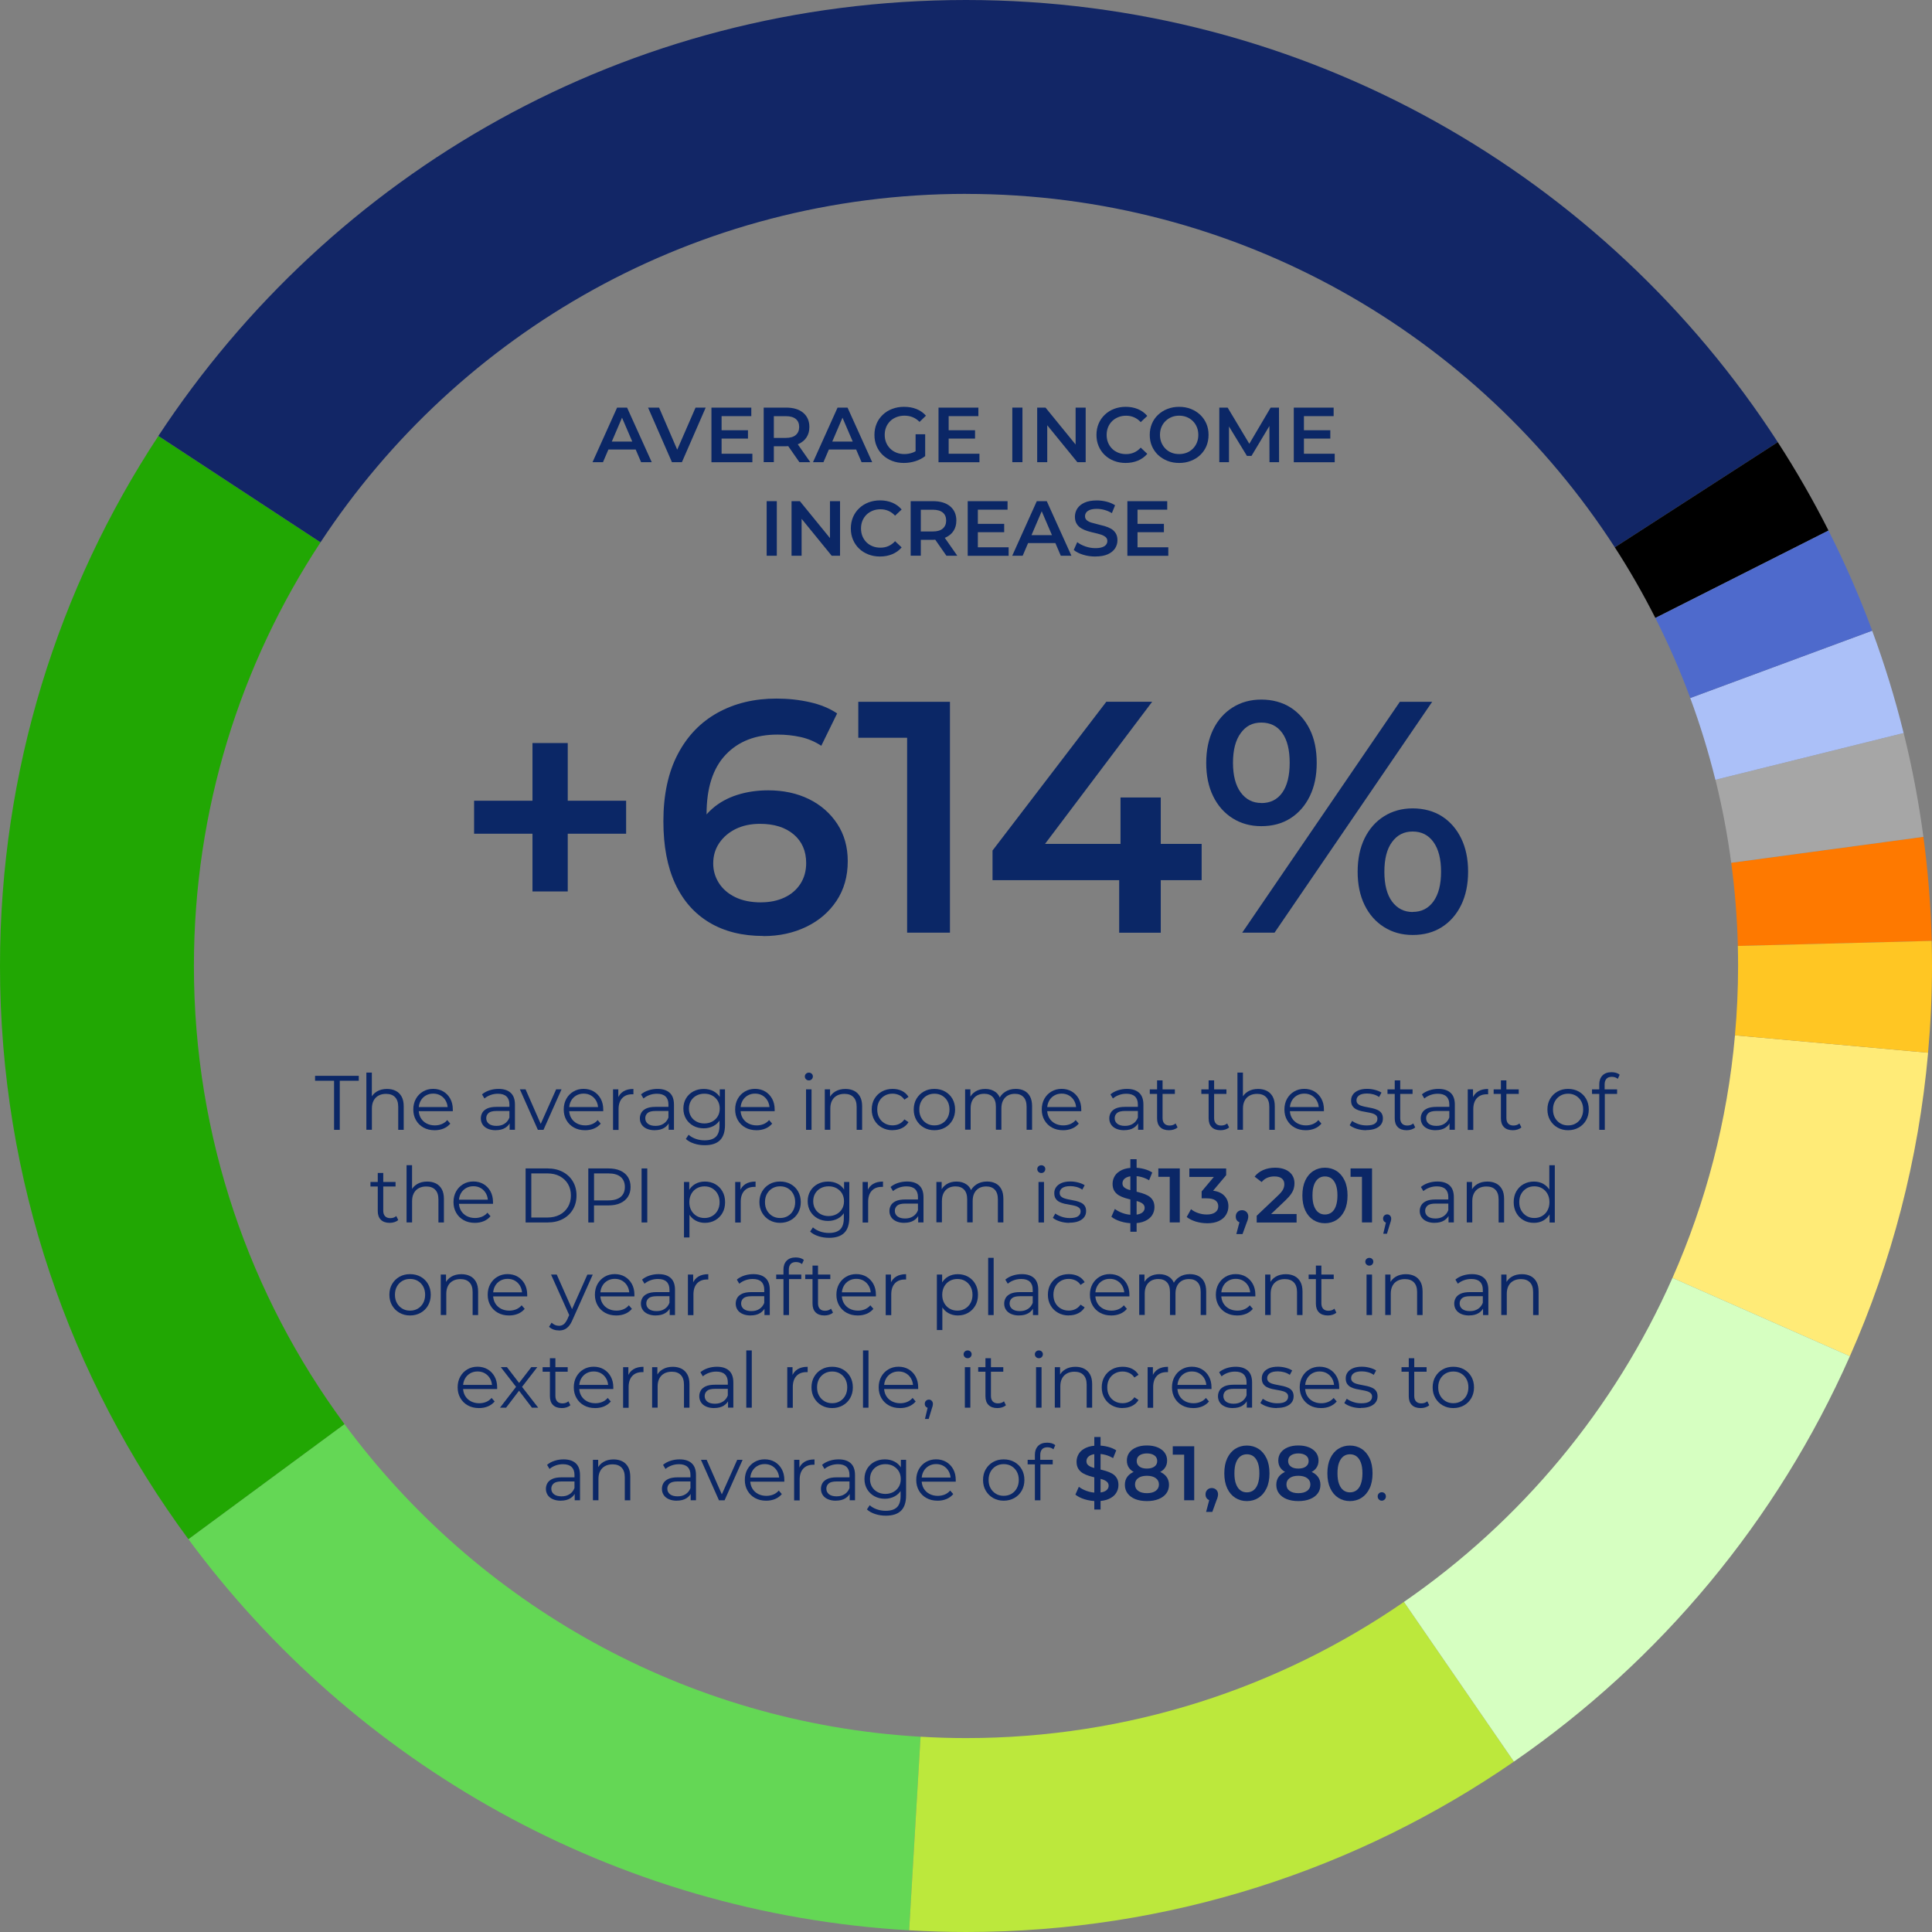 <?xml version="1.0" encoding="UTF-8"?>
<svg id="Layer_1" xmlns="http://www.w3.org/2000/svg" version="1.1" viewBox="0 0 447.45 447.45">
  <rect x="0" y="0" width="447.45" height="447.45" fill="#808080" stroke="none"/>
  <!-- Generator: Adobe Illustrator 29.4.0, SVG Export Plug-In . SVG Version: 2.1.0 Build 152)  -->
  <defs>
    <style>
      .st0 {
        fill: #122666;
      }

      .st1 {
        fill: #64d755;
      }

      .st2 {
        fill: #ffeb77;
      }

      .st3 {
        fill: #abc0f8;
      }

      .st4 {
        fill: #a6a6a6;
      }

      .st5 {
        fill: #21a703;
      }

      .st6 {
        fill: #0b2766;
      }

      .st7 {
        fill: #fe7900;
      }

      .st8 {
        fill: #d6ffc1;
      }

      .st9 {
        fill: #bce83c;
      }

      .st10 {
        fill: #ffc623;
      }

      .st11 {
        fill: #4e6acc;
      }
    </style>
  </defs>
  <g>
    <path class="st7" d="M402.48,219.08l44.9-1.17c-.21-8.15-.86-16.19-1.92-24.1l-44.51,6.01c.85,6.32,1.37,12.75,1.54,19.26Z"/>
    <path class="st1" d="M79.78,329.82l-36.15,26.65c38.3,51.88,98.48,86.62,166.93,90.59l2.64-44.83c-54.7-3.18-102.8-30.94-133.42-72.4Z"/>
    <path class="st5" d="M44.91,223.73c0-36.24,10.79-69.95,29.32-98.12l-37.55-24.64C13.5,136.21,0,178.39,0,223.73c0,49.7,16.22,95.61,43.63,132.74l36.15-26.65c-21.91-29.68-34.87-66.37-34.87-106.09Z"/>
    <path class="st9" d="M223.73,402.54c-3.53,0-7.04-.11-10.53-.32l-2.64,44.83c4.36.25,8.75.4,13.17.4,47.12,0,90.84-14.58,126.89-39.46l-25.47-36.99c-28.82,19.89-63.76,31.54-101.42,31.54Z"/>
    <path class="st2" d="M401.82,239.78c-1.77,19.84-6.77,38.74-14.48,56.19l41.09,18.14c9.65-21.82,15.91-45.48,18.12-70.3l-44.73-4.03Z"/>
    <path class="st8" d="M325.15,371l25.47,36.99c33.88-23.37,60.99-55.84,77.81-93.89l-41.09-18.14c-13.44,30.41-35.11,56.36-62.19,75.04Z"/>
    <path class="st0" d="M223.73,44.91c63.01,0,118.41,32.6,150.26,81.85l37.74-24.36C371.87,40.79,302.57,0,223.73,0S76.67,40.15,36.68,100.96l37.55,24.64c31.96-48.6,86.98-80.7,149.5-80.7Z"/>
    <path class="st4" d="M400.95,199.82l44.51-6.01c-1.09-8.16-2.62-16.18-4.57-24.04l-43.59,10.83c1.56,6.28,2.78,12.69,3.65,19.22Z"/>
    <path class="st3" d="M397.29,180.6l43.59-10.83c-2-8.08-4.43-15.99-7.29-23.7l-42.13,15.59c2.28,6.16,4.22,12.48,5.82,18.94Z"/>
    <path class="st10" d="M402.54,223.73c0,5.41-.25,10.76-.73,16.05l44.73,4.03c.59-6.62.91-13.31.91-20.08,0-1.95-.03-3.89-.07-5.82l-44.9,1.17c.04,1.55.06,3.1.06,4.65Z"/>
    <path d="M383.38,143.12l40.1-20.25c-3.56-7.05-7.49-13.88-11.75-20.47l-37.74,24.36c3.41,5.27,6.54,10.73,9.39,16.36Z"/>
    <path class="st11" d="M391.47,161.66l42.13-15.59c-2.94-7.95-6.33-15.69-10.12-23.19l-40.1,20.25c3.03,5.99,5.74,12.18,8.09,18.54Z"/>
  </g>
  <g>
    <path class="st6" d="M137.23,107.04l5.69-12.64h2.31l5.71,12.64h-2.46l-4.89-11.4h.94l-4.88,11.4h-2.42ZM139.85,104.11l.63-1.84h6.83l.63,1.84h-8.09Z"/>
    <path class="st6" d="M155.62,107.04l-5.53-12.64h2.55l4.93,11.43h-1.46l4.98-11.43h2.35l-5.51,12.64h-2.31Z"/>
    <path class="st6" d="M164.77,107.04v-12.64h9.23v1.97h-6.88v8.71h7.13v1.97h-9.48ZM166.94,101.58v-1.93h6.29v1.93h-6.29Z"/>
    <path class="st6" d="M176.87,107.04v-12.64h5.18c1.69,0,3.01.4,3.96,1.19s1.44,1.9,1.44,3.3c0,.93-.22,1.73-.65,2.39-.43.67-1.05,1.18-1.85,1.54s-1.76.53-2.88.53h-3.9l1.05-1.07v4.75h-2.35ZM179.22,102.54l-1.05-1.12h3.79c1.04,0,1.82-.22,2.34-.67s.79-1.07.79-1.86-.26-1.43-.79-1.86-1.3-.65-2.34-.65h-3.79l1.05-1.16v7.31ZM185.14,107.04l-3.2-4.59h2.51l3.21,4.59h-2.53Z"/>
    <path class="st6" d="M188.29,107.04l5.69-12.64h2.31l5.71,12.64h-2.46l-4.89-11.4h.94l-4.88,11.4h-2.42ZM190.91,104.11l.63-1.84h6.83l.63,1.84h-8.09Z"/>
    <path class="st6" d="M209.33,107.22c-.99,0-1.89-.16-2.72-.48-.82-.32-1.54-.77-2.16-1.35-.61-.58-1.09-1.27-1.43-2.07s-.5-1.66-.5-2.6.17-1.81.5-2.6.82-1.48,1.44-2.07,1.34-1.04,2.18-1.35c.83-.32,1.74-.48,2.73-.48,1.07,0,2.04.17,2.9.52.86.35,1.59.86,2.18,1.53l-1.48,1.44c-.49-.49-1.03-.86-1.6-1.09-.57-.23-1.2-.35-1.89-.35s-1.28.11-1.84.33c-.57.22-1.05.52-1.46.92-.41.4-.73.87-.95,1.41-.22.54-.33,1.14-.33,1.79s.11,1.23.33,1.77c.22.54.54,1.01.95,1.42s.89.71,1.45.93c.55.22,1.17.32,1.84.32.63,0,1.23-.1,1.82-.3.58-.2,1.14-.53,1.67-1l1.34,1.75c-.66.53-1.43.93-2.3,1.2-.87.27-1.75.41-2.65.41ZM214.27,105.61l-2.22-.31v-4.73h2.22v5.04Z"/>
    <path class="st6" d="M217.36,107.04v-12.64h9.23v1.97h-6.88v8.71h7.13v1.97h-9.48ZM219.53,101.58v-1.93h6.29v1.93h-6.29Z"/>
    <path class="st6" d="M234.45,107.04v-12.64h2.35v12.64h-2.35Z"/>
    <path class="st6" d="M240.21,107.04v-12.64h1.93l7.93,9.73h-.96v-9.73h2.33v12.64h-1.93l-7.93-9.73h.96v9.73h-2.33Z"/>
    <path class="st6" d="M260.69,107.22c-.96,0-1.86-.16-2.68-.48-.83-.32-1.54-.77-2.15-1.35s-1.08-1.27-1.42-2.07-.5-1.66-.5-2.6.17-1.81.5-2.6.81-1.48,1.43-2.07c.61-.58,1.33-1.04,2.15-1.35.82-.32,1.72-.48,2.69-.48,1.04,0,1.98.18,2.83.53.85.36,1.58.88,2.17,1.58l-1.52,1.43c-.46-.49-.97-.86-1.54-1.11-.57-.25-1.18-.37-1.84-.37s-1.27.11-1.81.33-1.02.52-1.43.92c-.4.4-.72.87-.94,1.41-.22.54-.33,1.14-.33,1.79s.11,1.25.33,1.79c.22.54.54,1.01.94,1.41.4.4.88.7,1.43.92s1.15.32,1.81.32,1.28-.12,1.84-.37c.57-.25,1.08-.62,1.54-1.13l1.52,1.44c-.59.69-1.31,1.21-2.17,1.57-.86.36-1.81.54-2.85.54Z"/>
    <path class="st6" d="M273.11,107.22c-.99,0-1.9-.16-2.73-.49-.83-.33-1.55-.78-2.17-1.36-.61-.58-1.09-1.27-1.43-2.06-.34-.79-.5-1.65-.5-2.59s.17-1.8.5-2.59.81-1.48,1.43-2.06c.61-.58,1.34-1.04,2.17-1.36.83-.33,1.73-.49,2.71-.49s1.89.16,2.72.49c.82.32,1.54.78,2.16,1.36.61.58,1.09,1.27,1.43,2.06.34.79.5,1.65.5,2.59s-.17,1.81-.5,2.6c-.34.79-.81,1.48-1.43,2.06-.61.58-1.33,1.03-2.16,1.35-.83.33-1.72.49-2.7.49ZM273.09,105.16c.64,0,1.23-.11,1.77-.32s1.01-.53,1.41-.93.71-.87.93-1.41c.22-.54.33-1.13.33-1.78s-.11-1.24-.33-1.78c-.22-.54-.53-1.01-.93-1.41s-.87-.71-1.41-.93-1.13-.33-1.77-.33-1.23.11-1.76.33c-.54.22-1,.53-1.41.93s-.72.87-.94,1.41-.33,1.13-.33,1.78.11,1.23.33,1.77c.22.54.53,1.01.93,1.42s.87.71,1.41.93,1.13.32,1.77.32Z"/>
    <path class="st6" d="M282.39,107.04v-12.64h1.93l5.53,9.23h-1.01l5.44-9.23h1.93l.02,12.64h-2.22l-.02-9.16h.47l-4.62,7.71h-1.05l-4.7-7.71h.54v9.16h-2.24Z"/>
    <path class="st6" d="M299.64,107.04v-12.64h9.23v1.97h-6.88v8.71h7.13v1.97h-9.48ZM301.81,101.58v-1.93h6.29v1.93h-6.29Z"/>
    <path class="st6" d="M177.56,128.71v-12.64h2.35v12.64h-2.35Z"/>
    <path class="st6" d="M183.32,128.71v-12.64h1.93l7.93,9.73h-.96v-9.73h2.33v12.64h-1.93l-7.93-9.73h.96v9.73h-2.33Z"/>
    <path class="st6" d="M203.8,128.89c-.96,0-1.86-.16-2.68-.48-.83-.32-1.54-.77-2.15-1.35s-1.08-1.27-1.42-2.07-.5-1.66-.5-2.6.17-1.81.5-2.6.81-1.48,1.43-2.07c.61-.58,1.33-1.04,2.15-1.35.82-.32,1.72-.48,2.69-.48,1.04,0,1.98.18,2.83.53.85.36,1.58.88,2.17,1.58l-1.52,1.43c-.46-.49-.97-.86-1.54-1.11-.57-.25-1.18-.37-1.84-.37s-1.27.11-1.81.33-1.02.52-1.43.92c-.4.4-.72.87-.94,1.41-.22.54-.33,1.14-.33,1.79s.11,1.25.33,1.79c.22.54.54,1.01.94,1.41.4.4.88.7,1.43.92s1.15.32,1.81.32,1.28-.12,1.84-.37c.57-.25,1.08-.62,1.54-1.13l1.52,1.44c-.59.69-1.31,1.21-2.17,1.57-.86.36-1.81.54-2.85.54Z"/>
    <path class="st6" d="M210.91,128.71v-12.64h5.18c1.69,0,3.01.4,3.96,1.19s1.44,1.9,1.44,3.3c0,.93-.22,1.73-.65,2.39-.43.67-1.05,1.18-1.85,1.54s-1.76.53-2.88.53h-3.9l1.05-1.07v4.75h-2.35ZM213.26,124.21l-1.05-1.12h3.79c1.04,0,1.82-.22,2.34-.67s.79-1.07.79-1.86-.26-1.43-.79-1.86-1.3-.65-2.34-.65h-3.79l1.05-1.16v7.31ZM219.19,128.71l-3.2-4.59h2.51l3.21,4.59h-2.53Z"/>
    <path class="st6" d="M224.12,128.71v-12.64h9.23v1.97h-6.88v8.71h7.13v1.97h-9.48ZM226.28,123.26v-1.93h6.29v1.93h-6.29Z"/>
    <path class="st6" d="M234.43,128.71l5.69-12.64h2.31l5.71,12.64h-2.46l-4.89-11.4h.94l-4.88,11.4h-2.42ZM237.05,125.78l.63-1.84h6.83l.63,1.84h-8.09Z"/>
    <path class="st6" d="M253.66,128.89c-.99,0-1.93-.14-2.83-.42s-1.62-.65-2.15-1.09l.81-1.82c.51.4,1.13.73,1.88.99.75.26,1.51.4,2.29.4.66,0,1.2-.07,1.61-.22.41-.14.71-.34.9-.59.19-.25.29-.53.29-.84,0-.39-.14-.7-.42-.93-.28-.23-.63-.42-1.07-.56-.44-.14-.93-.27-1.46-.39-.54-.12-1.07-.26-1.61-.42-.54-.16-1.02-.37-1.46-.63-.44-.26-.8-.6-1.07-1.04-.28-.43-.42-.99-.42-1.66s.18-1.32.55-1.89c.37-.57.93-1.03,1.68-1.37.75-.34,1.71-.51,2.86-.51.76,0,1.51.1,2.26.29.75.19,1.4.47,1.95.83l-.74,1.82c-.57-.34-1.15-.59-1.75-.75-.6-.16-1.18-.24-1.73-.24-.65,0-1.18.08-1.58.23-.4.16-.7.36-.88.61s-.28.54-.28.87c0,.39.14.7.41.93.27.23.63.42,1.07.55.44.13.93.26,1.47.39.54.13,1.08.27,1.62.42.54.16,1.02.36,1.46.61.44.25.79.6,1.07,1.03.27.43.41.98.41,1.64s-.18,1.3-.55,1.87-.93,1.03-1.69,1.37c-.76.34-1.72.51-2.87.51Z"/>
    <path class="st6" d="M261.1,128.71v-12.64h9.23v1.97h-6.88v8.71h7.13v1.97h-9.48ZM263.27,123.26v-1.93h6.29v1.93h-6.29Z"/>
  </g>
  <g>
    <path class="st6" d="M77.37,261.67v-11.37h-4.4v-1.14h10.12v1.14h-4.4v11.37h-1.32Z"/>
    <path class="st6" d="M84.85,261.67v-13.26h1.27v6.45l-.25-.48c.3-.68.77-1.21,1.43-1.6.66-.39,1.44-.58,2.34-.58.76,0,1.43.15,2.01.44s1.03.74,1.36,1.33.49,1.35.49,2.25v5.45h-1.27v-5.33c0-.99-.25-1.74-.74-2.24-.49-.51-1.19-.76-2.08-.76-.67,0-1.25.13-1.74.4-.5.27-.88.66-1.14,1.16-.27.51-.4,1.12-.4,1.83v4.93h-1.27Z"/>
    <path class="st6" d="M100.65,261.76c-.98,0-1.83-.21-2.57-.62-.74-.41-1.32-.98-1.73-1.7-.42-.72-.63-1.55-.63-2.48s.2-1.75.6-2.47c.4-.72.95-1.28,1.64-1.69s1.48-.62,2.35-.62,1.67.2,2.35.6c.68.4,1.22.96,1.62,1.68.39.72.59,1.55.59,2.49,0,.06,0,.12,0,.19,0,.07,0,.13,0,.21h-8.17v-.95h7.49l-.5.38c0-.68-.15-1.28-.44-1.81s-.69-.94-1.19-1.24c-.5-.3-1.08-.45-1.73-.45s-1.22.15-1.73.45c-.51.3-.91.71-1.2,1.25s-.43,1.15-.43,1.84v.2c0,.71.16,1.34.47,1.89.32.54.76.97,1.32,1.27.57.3,1.21.46,1.94.46.57,0,1.11-.1,1.6-.3.49-.2.92-.51,1.28-.93l.71.82c-.42.5-.94.88-1.56,1.14-.62.26-1.31.39-2.06.39Z"/>
    <path class="st6" d="M114.79,261.76c-.7,0-1.31-.12-1.83-.35s-.92-.55-1.19-.97c-.27-.41-.41-.88-.41-1.42,0-.49.12-.93.35-1.33.23-.4.61-.72,1.14-.97.53-.24,1.24-.37,2.14-.37h3.24v.95h-3.2c-.91,0-1.53.16-1.89.48-.35.32-.53.72-.53,1.2,0,.54.21.96.62,1.29.42.32,1,.48,1.75.48s1.33-.16,1.85-.49c.52-.33.9-.8,1.14-1.42l.29.88c-.24.62-.65,1.11-1.24,1.48s-1.33.55-2.22.55ZM118.03,261.67v-2.07l-.05-.34v-3.47c0-.8-.22-1.41-.67-1.84-.45-.43-1.11-.64-1.99-.64-.61,0-1.19.1-1.73.3-.55.2-1.01.47-1.39.8l-.57-.95c.48-.41,1.05-.72,1.72-.94.67-.22,1.37-.33,2.11-.33,1.21,0,2.15.3,2.81.9.66.6.99,1.52.99,2.74v5.83h-1.21Z"/>
    <path class="st6" d="M124.57,261.67l-4.17-9.38h1.32l3.82,8.7h-.62l3.88-8.7h1.25l-4.18,9.38h-1.3Z"/>
    <path class="st6" d="M135.49,261.76c-.98,0-1.83-.21-2.57-.62-.74-.41-1.32-.98-1.73-1.7-.42-.72-.63-1.55-.63-2.48s.2-1.75.6-2.47c.4-.72.95-1.28,1.64-1.69s1.48-.62,2.35-.62,1.67.2,2.35.6c.68.4,1.22.96,1.62,1.68.39.72.59,1.55.59,2.49,0,.06,0,.12,0,.19,0,.07,0,.13,0,.21h-8.17v-.95h7.49l-.5.38c0-.68-.15-1.28-.44-1.81s-.69-.94-1.19-1.24c-.5-.3-1.08-.45-1.73-.45s-1.22.15-1.73.45c-.51.3-.91.71-1.2,1.25s-.43,1.15-.43,1.84v.2c0,.71.16,1.34.47,1.89.32.54.76.97,1.32,1.27.57.3,1.21.46,1.94.46.57,0,1.11-.1,1.6-.3.49-.2.92-.51,1.28-.93l.71.82c-.42.5-.94.88-1.56,1.14-.62.26-1.31.39-2.06.39Z"/>
    <path class="st6" d="M141.98,261.67v-9.38h1.22v2.56l-.13-.45c.26-.71.7-1.26,1.32-1.64.62-.38,1.39-.56,2.31-.56v1.23s-.1,0-.14,0c-.05,0-.09,0-.14,0-.99,0-1.76.3-2.32.9-.56.6-.84,1.46-.84,2.57v4.79h-1.27Z"/>
    <path class="st6" d="M151.62,261.76c-.7,0-1.31-.12-1.83-.35s-.92-.55-1.19-.97c-.27-.41-.41-.88-.41-1.42,0-.49.12-.93.35-1.33.23-.4.61-.72,1.14-.97.53-.24,1.24-.37,2.14-.37h3.24v.95h-3.2c-.91,0-1.53.16-1.89.48-.35.32-.53.72-.53,1.2,0,.54.21.96.62,1.29.42.32,1,.48,1.75.48s1.33-.16,1.85-.49c.52-.33.9-.8,1.14-1.42l.29.88c-.24.62-.65,1.11-1.24,1.48s-1.33.55-2.22.55ZM154.86,261.67v-2.07l-.05-.34v-3.47c0-.8-.22-1.41-.67-1.84-.45-.43-1.11-.64-1.99-.64-.61,0-1.19.1-1.73.3-.55.2-1.01.47-1.39.8l-.57-.95c.48-.41,1.05-.72,1.72-.94.67-.22,1.37-.33,2.11-.33,1.21,0,2.15.3,2.81.9.66.6.99,1.52.99,2.74v5.83h-1.21Z"/>
    <path class="st6" d="M162.99,261.32c-.89,0-1.7-.19-2.41-.58-.71-.39-1.28-.93-1.69-1.62s-.62-1.48-.62-2.38.21-1.68.62-2.37c.41-.68.97-1.22,1.69-1.6.71-.38,1.52-.57,2.41-.57.83,0,1.58.17,2.25.52.67.35,1.2.86,1.59,1.54.39.68.59,1.51.59,2.48s-.2,1.81-.59,2.49c-.39.68-.92,1.2-1.59,1.55s-1.42.54-2.25.54ZM163.22,265.23c-.86,0-1.68-.12-2.47-.38s-1.42-.61-1.91-1.07l.64-.97c.44.39.99.71,1.63.94s1.34.35,2.06.35c1.19,0,2.07-.28,2.63-.83.56-.55.84-1.42.84-2.58v-2.34l.18-1.61-.12-1.61v-2.84h1.21v8.24c0,1.62-.4,2.81-1.19,3.57-.79.76-1.96,1.13-3.51,1.13ZM163.12,260.19c.69,0,1.3-.15,1.84-.44.54-.29.96-.7,1.27-1.21.31-.52.46-1.12.46-1.8s-.16-1.27-.46-1.79c-.31-.51-.73-.91-1.27-1.21s-1.15-.44-1.84-.44-1.29.15-1.83.44-.96.69-1.27,1.21c-.3.51-.46,1.11-.46,1.79s.15,1.28.46,1.8c.3.52.73.92,1.27,1.21.54.29,1.15.44,1.83.44Z"/>
    <path class="st6" d="M175.19,261.76c-.98,0-1.83-.21-2.57-.62-.74-.41-1.32-.98-1.73-1.7-.42-.72-.63-1.55-.63-2.48s.2-1.75.6-2.47c.4-.72.95-1.28,1.64-1.69s1.48-.62,2.35-.62,1.67.2,2.35.6c.68.4,1.22.96,1.62,1.68.39.72.59,1.55.59,2.49,0,.06,0,.12,0,.19,0,.07,0,.13,0,.21h-8.17v-.95h7.49l-.5.38c0-.68-.15-1.28-.44-1.81s-.69-.94-1.19-1.24c-.5-.3-1.08-.45-1.73-.45s-1.22.15-1.73.45c-.51.3-.91.71-1.2,1.25s-.43,1.15-.43,1.84v.2c0,.71.16,1.34.47,1.89.32.54.76.97,1.32,1.27.57.3,1.21.46,1.94.46.57,0,1.11-.1,1.6-.3.49-.2.92-.51,1.28-.93l.71.82c-.42.5-.94.88-1.56,1.14-.62.26-1.31.39-2.06.39Z"/>
    <path class="st6" d="M187.33,250.22c-.26,0-.48-.09-.66-.27s-.27-.39-.27-.64.09-.46.27-.63.4-.26.66-.26.48.08.66.25.27.38.27.62c0,.26-.09.48-.26.66s-.4.27-.67.27ZM186.68,261.67v-9.38h1.27v9.38h-1.27Z"/>
    <path class="st6" d="M191.02,261.67v-9.38h1.22v2.57l-.2-.48c.3-.68.77-1.21,1.43-1.6.66-.39,1.44-.58,2.34-.58.76,0,1.43.15,2.01.44s1.03.74,1.36,1.33.49,1.35.49,2.25v5.45h-1.27v-5.33c0-.99-.25-1.74-.74-2.24-.49-.51-1.19-.76-2.08-.76-.67,0-1.25.13-1.74.4-.5.27-.88.66-1.14,1.16-.27.51-.4,1.12-.4,1.83v4.93h-1.27Z"/>
    <path class="st6" d="M206.73,261.76c-.93,0-1.76-.21-2.49-.62-.73-.41-1.31-.98-1.72-1.7-.42-.72-.63-1.55-.63-2.48s.21-1.77.63-2.48c.42-.71.99-1.27,1.72-1.68.73-.41,1.56-.61,2.49-.61.8,0,1.52.15,2.16.46.64.31,1.15.78,1.52,1.39l-.95.64c-.32-.48-.72-.83-1.2-1.05s-1-.34-1.55-.34c-.67,0-1.27.15-1.81.46s-.96.73-1.27,1.28c-.31.55-.46,1.19-.46,1.93s.15,1.38.46,1.93c.31.55.73.97,1.27,1.28s1.14.46,1.81.46c.56,0,1.08-.11,1.55-.34s.88-.57,1.2-1.04l.95.64c-.37.61-.88,1.07-1.52,1.38-.64.32-1.37.47-2.16.47Z"/>
    <path class="st6" d="M216.4,261.76c-.91,0-1.72-.21-2.44-.62-.72-.41-1.29-.98-1.71-1.7-.42-.72-.63-1.55-.63-2.48s.21-1.77.63-2.48c.42-.71.98-1.27,1.7-1.68s1.53-.61,2.45-.61,1.75.2,2.48.61c.72.41,1.29.96,1.7,1.68s.62,1.54.62,2.48-.21,1.75-.62,2.48c-.41.72-.98,1.29-1.71,1.7-.73.41-1.55.62-2.47.62ZM216.4,260.64c.68,0,1.28-.15,1.8-.46s.94-.73,1.24-1.29c.3-.55.46-1.19.46-1.92s-.15-1.38-.46-1.93c-.3-.55-.72-.97-1.24-1.28s-1.12-.46-1.79-.46-1.26.15-1.79.46-.94.73-1.25,1.28c-.31.55-.46,1.19-.46,1.93s.15,1.37.46,1.92c.31.55.73.98,1.25,1.29s1.11.46,1.77.46Z"/>
    <path class="st6" d="M223.52,261.67v-9.38h1.22v2.54l-.2-.45c.29-.68.75-1.21,1.39-1.6.64-.39,1.39-.58,2.26-.58.92,0,1.7.23,2.34.69.64.46,1.06,1.15,1.25,2.06l-.5-.2c.27-.76.76-1.38,1.46-1.85.7-.47,1.53-.71,2.51-.71.76,0,1.43.15,1.99.44.57.29,1.01.74,1.32,1.33.32.6.47,1.35.47,2.25v5.45h-1.27v-5.33c0-.99-.24-1.74-.71-2.24s-1.13-.76-1.99-.76c-.64,0-1.2.13-1.67.4-.47.27-.83.66-1.09,1.16-.26.51-.38,1.12-.38,1.83v4.93h-1.27v-5.33c0-.99-.24-1.74-.71-2.24-.48-.51-1.14-.76-2-.76-.63,0-1.19.13-1.66.4-.48.27-.84.66-1.1,1.16-.26.51-.38,1.12-.38,1.83v4.93h-1.27Z"/>
    <path class="st6" d="M246.2,261.76c-.98,0-1.83-.21-2.57-.62-.74-.41-1.32-.98-1.73-1.7-.42-.72-.63-1.55-.63-2.48s.2-1.75.6-2.47c.4-.72.95-1.28,1.64-1.69s1.48-.62,2.35-.62,1.67.2,2.35.6c.68.4,1.22.96,1.62,1.68.39.72.59,1.55.59,2.49,0,.06,0,.12,0,.19,0,.07,0,.13,0,.21h-8.17v-.95h7.49l-.5.38c0-.68-.15-1.28-.44-1.81s-.69-.94-1.19-1.24c-.5-.3-1.08-.45-1.73-.45s-1.22.15-1.73.45c-.51.3-.91.71-1.2,1.25s-.43,1.15-.43,1.84v.2c0,.71.16,1.34.47,1.89.32.54.76.97,1.32,1.27.57.3,1.21.46,1.94.46.57,0,1.11-.1,1.6-.3.49-.2.92-.51,1.28-.93l.71.82c-.42.5-.94.88-1.56,1.14-.62.26-1.31.39-2.06.39Z"/>
    <path class="st6" d="M260.34,261.76c-.7,0-1.31-.12-1.83-.35s-.92-.55-1.19-.97c-.27-.41-.41-.88-.41-1.42,0-.49.12-.93.35-1.33.23-.4.61-.72,1.14-.97.53-.24,1.24-.37,2.14-.37h3.24v.95h-3.2c-.91,0-1.53.16-1.89.48-.35.32-.53.72-.53,1.2,0,.54.21.96.62,1.29.42.32,1,.48,1.75.48s1.33-.16,1.85-.49c.52-.33.9-.8,1.14-1.42l.29.88c-.24.62-.65,1.11-1.24,1.48s-1.33.55-2.22.55ZM263.58,261.67v-2.07l-.05-.34v-3.47c0-.8-.22-1.41-.67-1.84-.45-.43-1.11-.64-1.99-.64-.61,0-1.19.1-1.73.3-.55.2-1.01.47-1.39.8l-.57-.95c.48-.41,1.05-.72,1.72-.94.67-.22,1.37-.33,2.11-.33,1.21,0,2.15.3,2.81.9.66.6.99,1.52.99,2.74v5.83h-1.21Z"/>
    <path class="st6" d="M266.29,253.35v-1.05h5.81v1.05h-5.81ZM270.73,261.76c-.88,0-1.56-.24-2.04-.72-.48-.48-.71-1.15-.71-2.02v-8.81h1.27v8.74c0,.55.14.97.42,1.27.28.3.68.45,1.21.45.56,0,1.02-.16,1.39-.48l.45.91c-.25.23-.55.39-.9.5-.35.11-.71.16-1.08.16Z"/>
    <path class="st6" d="M278.23,253.35v-1.05h5.81v1.05h-5.81ZM282.67,261.76c-.88,0-1.56-.24-2.04-.72-.48-.48-.71-1.15-.71-2.02v-8.81h1.27v8.74c0,.55.14.97.42,1.27.28.3.68.45,1.21.45.56,0,1.02-.16,1.39-.48l.45.91c-.25.23-.55.39-.9.5-.35.11-.71.16-1.08.16Z"/>
    <path class="st6" d="M286.59,261.67v-13.26h1.27v6.45l-.25-.48c.3-.68.77-1.21,1.43-1.6.66-.39,1.44-.58,2.34-.58.76,0,1.43.15,2.01.44s1.03.74,1.36,1.33.49,1.35.49,2.25v5.45h-1.27v-5.33c0-.99-.25-1.74-.74-2.24-.49-.51-1.19-.76-2.08-.76-.67,0-1.25.13-1.74.4-.5.27-.88.66-1.14,1.16-.27.51-.4,1.12-.4,1.83v4.93h-1.27Z"/>
    <path class="st6" d="M302.4,261.76c-.98,0-1.83-.21-2.57-.62-.74-.41-1.32-.98-1.73-1.7-.42-.72-.63-1.55-.63-2.48s.2-1.75.6-2.47c.4-.72.95-1.28,1.64-1.69s1.48-.62,2.35-.62,1.67.2,2.35.6c.68.4,1.22.96,1.62,1.68.39.72.59,1.55.59,2.49,0,.06,0,.12,0,.19,0,.07,0,.13,0,.21h-8.17v-.95h7.49l-.5.38c0-.68-.15-1.28-.44-1.81s-.69-.94-1.19-1.24c-.5-.3-1.08-.45-1.73-.45s-1.22.15-1.73.45c-.51.3-.91.71-1.2,1.25s-.43,1.15-.43,1.84v.2c0,.71.16,1.34.47,1.89.32.54.76.97,1.32,1.27.57.3,1.21.46,1.94.46.57,0,1.11-.1,1.6-.3.49-.2.92-.51,1.28-.93l.71.82c-.42.5-.94.88-1.56,1.14-.62.26-1.31.39-2.06.39Z"/>
    <path class="st6" d="M316.41,261.76c-.78,0-1.51-.11-2.2-.33-.69-.22-1.23-.5-1.63-.83l.57-1c.38.29.87.53,1.46.74.6.21,1.22.31,1.88.31.89,0,1.54-.14,1.93-.42.39-.28.59-.65.59-1.12,0-.35-.11-.62-.33-.81s-.51-.35-.87-.45c-.36-.1-.76-.19-1.2-.26-.44-.07-.88-.15-1.31-.25-.44-.1-.83-.24-1.19-.42s-.65-.44-.87-.76c-.22-.32-.33-.75-.33-1.29s.14-.97.43-1.38.71-.72,1.26-.96c.55-.23,1.23-.35,2.03-.35.61,0,1.21.08,1.82.24.61.16,1.11.37,1.5.63l-.55,1.02c-.42-.29-.86-.49-1.34-.62s-.95-.19-1.43-.19c-.85,0-1.47.15-1.87.44-.4.29-.6.67-.6,1.12,0,.36.11.64.33.84.22.2.51.36.88.47s.76.21,1.2.28c.43.07.87.16,1.3.26.43.1.83.24,1.2.41s.66.42.88.73c.22.32.33.73.33,1.24,0,.55-.15,1.02-.46,1.42-.3.4-.75.71-1.32.93s-1.28.33-2.1.33Z"/>
    <path class="st6" d="M321.34,253.35v-1.05h5.81v1.05h-5.81ZM325.77,261.76c-.88,0-1.56-.24-2.04-.72-.48-.48-.71-1.15-.71-2.02v-8.81h1.27v8.74c0,.55.14.97.42,1.27.28.3.68.45,1.21.45.56,0,1.02-.16,1.39-.48l.45.91c-.25.23-.55.39-.9.5-.35.11-.71.16-1.08.16Z"/>
    <path class="st6" d="M332.47,261.76c-.7,0-1.31-.12-1.83-.35s-.92-.55-1.19-.97c-.27-.41-.41-.88-.41-1.42,0-.49.12-.93.35-1.33.23-.4.61-.72,1.14-.97.53-.24,1.24-.37,2.14-.37h3.24v.95h-3.2c-.91,0-1.53.16-1.89.48-.35.32-.53.72-.53,1.2,0,.54.21.96.62,1.29.42.32,1,.48,1.75.48s1.33-.16,1.85-.49c.52-.33.9-.8,1.14-1.42l.29.88c-.24.62-.65,1.11-1.24,1.48s-1.33.55-2.22.55ZM335.71,261.67v-2.07l-.05-.34v-3.47c0-.8-.22-1.41-.67-1.84-.45-.43-1.11-.64-1.99-.64-.61,0-1.19.1-1.73.3-.55.2-1.01.47-1.39.8l-.57-.95c.48-.41,1.05-.72,1.72-.94.67-.22,1.37-.33,2.11-.33,1.21,0,2.15.3,2.81.9.66.6.99,1.52.99,2.74v5.83h-1.21Z"/>
    <path class="st6" d="M339.93,261.67v-9.38h1.22v2.56l-.13-.45c.26-.71.7-1.26,1.32-1.64.62-.38,1.39-.56,2.31-.56v1.23s-.1,0-.14,0c-.05,0-.09,0-.14,0-.99,0-1.76.3-2.32.9-.56.6-.84,1.46-.84,2.57v4.79h-1.27Z"/>
    <path class="st6" d="M345.93,253.35v-1.05h5.81v1.05h-5.81ZM350.36,261.76c-.88,0-1.56-.24-2.04-.72-.48-.48-.71-1.15-.71-2.02v-8.81h1.27v8.74c0,.55.14.97.42,1.27.28.3.68.45,1.21.45.56,0,1.02-.16,1.39-.48l.45.91c-.25.23-.55.39-.9.5-.35.11-.71.16-1.08.16Z"/>
    <path class="st6" d="M363.16,261.76c-.91,0-1.72-.21-2.44-.62-.72-.41-1.29-.98-1.71-1.7-.42-.72-.63-1.55-.63-2.48s.21-1.77.63-2.48c.42-.71.98-1.27,1.7-1.68s1.53-.61,2.45-.61,1.75.2,2.48.61c.72.41,1.29.96,1.7,1.68s.62,1.54.62,2.48-.21,1.75-.62,2.48c-.41.72-.98,1.29-1.71,1.7-.73.41-1.55.62-2.47.62ZM363.16,260.64c.68,0,1.28-.15,1.8-.46s.94-.73,1.24-1.29c.3-.55.46-1.19.46-1.92s-.15-1.38-.46-1.93c-.3-.55-.72-.97-1.24-1.28s-1.12-.46-1.79-.46-1.26.15-1.79.46-.94.73-1.25,1.28c-.31.55-.46,1.19-.46,1.93s.15,1.37.46,1.92c.31.55.73.98,1.25,1.29s1.11.46,1.77.46Z"/>
    <path class="st6" d="M368.71,253.35v-1.05h5.81v1.05h-5.81ZM370.39,261.67v-10.56c0-.83.24-1.51.73-2.02s1.19-.77,2.11-.77c.36,0,.7.05,1.04.14.33.1.61.24.84.45l-.43.95c-.18-.16-.39-.27-.62-.35-.24-.08-.5-.12-.77-.12-.54,0-.95.15-1.23.45s-.43.74-.43,1.32v1.43l.04.59v8.49h-1.27Z"/>
    <path class="st6" d="M85.8,274.79v-1.05h5.81v1.05h-5.81ZM90.24,283.21c-.88,0-1.56-.24-2.04-.72-.48-.48-.71-1.15-.71-2.02v-8.81h1.27v8.74c0,.55.14.97.42,1.27.28.3.68.45,1.21.45.56,0,1.02-.16,1.39-.48l.45.91c-.25.23-.55.39-.9.5-.35.11-.71.16-1.08.16Z"/>
    <path class="st6" d="M94.16,283.12v-13.26h1.27v6.45l-.25-.48c.3-.68.77-1.21,1.43-1.6.66-.39,1.44-.58,2.34-.58.76,0,1.43.15,2.01.44s1.03.74,1.36,1.33.49,1.35.49,2.25v5.45h-1.27v-5.33c0-.99-.25-1.74-.74-2.24-.49-.51-1.19-.76-2.08-.76-.67,0-1.25.13-1.74.4-.5.27-.88.66-1.14,1.16-.27.51-.4,1.12-.4,1.83v4.93h-1.27Z"/>
    <path class="st6" d="M109.96,283.21c-.98,0-1.83-.21-2.57-.62-.74-.41-1.32-.98-1.73-1.7-.42-.72-.63-1.55-.63-2.48s.2-1.75.6-2.47c.4-.72.95-1.28,1.64-1.69s1.48-.62,2.35-.62,1.67.2,2.35.6c.68.4,1.22.96,1.62,1.68.39.72.59,1.55.59,2.49,0,.06,0,.12,0,.19,0,.07,0,.13,0,.21h-8.17v-.95h7.49l-.5.38c0-.68-.15-1.28-.44-1.81s-.69-.94-1.19-1.24c-.5-.3-1.08-.45-1.73-.45s-1.22.15-1.73.45c-.51.3-.91.71-1.2,1.25s-.43,1.15-.43,1.84v.2c0,.71.16,1.34.47,1.89.32.54.76.97,1.32,1.27.57.3,1.21.46,1.94.46.57,0,1.11-.1,1.6-.3.49-.2.92-.51,1.28-.93l.71.82c-.42.5-.94.88-1.56,1.14-.62.26-1.31.39-2.06.39Z"/>
    <path class="st6" d="M121.73,283.12v-12.51h5.09c1.33,0,2.5.27,3.51.8s1.79,1.27,2.35,2.21c.56.94.84,2.03.84,3.25s-.28,2.31-.84,3.25c-.56.94-1.34,1.68-2.35,2.21s-2.18.79-3.51.79h-5.09ZM123.05,281.98h3.7c1.11,0,2.07-.22,2.89-.65.82-.44,1.45-1.04,1.9-1.81.45-.77.68-1.65.68-2.65s-.23-1.9-.68-2.66c-.45-.76-1.09-1.36-1.9-1.8-.82-.43-1.78-.65-2.89-.65h-3.7v10.22Z"/>
    <path class="st6" d="M136.25,283.12v-12.51h4.68c1.06,0,1.97.17,2.73.51.76.34,1.35.83,1.76,1.47.41.64.62,1.41.62,2.31s-.21,1.64-.62,2.28c-.41.64-1,1.13-1.76,1.47-.76.35-1.67.52-2.73.52h-3.95l.59-.63v4.58h-1.32ZM137.58,278.65l-.59-.64h3.91c1.25,0,2.2-.27,2.85-.81.65-.54.97-1.31.97-2.3s-.33-1.78-.97-2.32c-.65-.55-1.6-.82-2.85-.82h-3.91l.59-.62v7.52Z"/>
    <path class="st6" d="M148.59,283.12v-12.51h1.32v12.51h-1.32Z"/>
    <path class="st6" d="M158.41,286.59v-12.85h1.22v2.82l-.13,1.88.18,1.89v6.26h-1.27ZM163.25,283.21c-.81,0-1.54-.19-2.2-.56s-1.18-.92-1.56-1.63c-.39-.71-.58-1.58-.58-2.6s.19-1.89.57-2.6c.38-.71.9-1.25,1.55-1.62s1.39-.55,2.22-.55c.89,0,1.7.2,2.4.6s1.27.96,1.67,1.68c.41.72.61,1.55.61,2.49s-.2,1.79-.61,2.5-.96,1.28-1.67,1.68c-.71.41-1.51.61-2.4.61ZM163.16,282.09c.67,0,1.26-.15,1.79-.46s.94-.73,1.25-1.29.46-1.19.46-1.92-.16-1.36-.46-1.91-.73-.98-1.25-1.29c-.52-.31-1.12-.46-1.79-.46s-1.27.16-1.8.46c-.53.31-.95.74-1.25,1.29s-.46,1.19-.46,1.91.15,1.37.46,1.92.72.98,1.25,1.29,1.13.46,1.8.46Z"/>
    <path class="st6" d="M170.27,283.12v-9.38h1.22v2.56l-.13-.45c.26-.71.7-1.26,1.32-1.64.62-.38,1.39-.56,2.31-.56v1.23s-.1,0-.14,0c-.05,0-.09,0-.14,0-.99,0-1.76.3-2.32.9-.56.6-.84,1.46-.84,2.57v4.79h-1.27Z"/>
    <path class="st6" d="M180.66,283.21c-.91,0-1.72-.21-2.44-.62-.72-.41-1.29-.98-1.71-1.7-.42-.72-.63-1.55-.63-2.48s.21-1.77.63-2.48c.42-.71.98-1.27,1.7-1.68s1.53-.61,2.45-.61,1.75.2,2.48.61c.72.41,1.29.96,1.7,1.68s.62,1.54.62,2.48-.21,1.75-.62,2.48c-.41.72-.98,1.29-1.71,1.7-.73.41-1.55.62-2.47.62ZM180.66,282.09c.68,0,1.28-.15,1.8-.46s.94-.73,1.24-1.29c.3-.55.46-1.19.46-1.92s-.15-1.38-.46-1.93c-.3-.55-.72-.97-1.24-1.28s-1.12-.46-1.79-.46-1.26.15-1.79.46-.94.73-1.25,1.28c-.31.55-.46,1.19-.46,1.93s.15,1.37.46,1.92c.31.55.73.98,1.25,1.29s1.11.46,1.77.46Z"/>
    <path class="st6" d="M191.78,282.77c-.89,0-1.7-.19-2.41-.58-.71-.39-1.28-.93-1.69-1.62s-.62-1.48-.62-2.38.21-1.68.62-2.37c.41-.68.97-1.22,1.69-1.6.71-.38,1.52-.57,2.41-.57.83,0,1.58.17,2.25.52.67.35,1.2.86,1.59,1.54.39.68.59,1.51.59,2.48s-.2,1.81-.59,2.49c-.39.68-.92,1.2-1.59,1.55s-1.42.54-2.25.54ZM192.01,286.68c-.86,0-1.68-.12-2.47-.38s-1.42-.61-1.91-1.07l.64-.97c.44.39.99.71,1.63.94s1.34.35,2.06.35c1.19,0,2.07-.28,2.63-.83.56-.55.84-1.42.84-2.58v-2.34l.18-1.61-.12-1.61v-2.84h1.21v8.24c0,1.62-.4,2.81-1.19,3.57-.79.76-1.96,1.13-3.51,1.13ZM191.9,281.64c.69,0,1.3-.15,1.84-.44.54-.29.96-.7,1.27-1.21.31-.52.46-1.12.46-1.8s-.16-1.27-.46-1.79c-.31-.51-.73-.91-1.27-1.21s-1.15-.44-1.84-.44-1.29.15-1.83.44-.96.69-1.27,1.21c-.3.51-.46,1.11-.46,1.79s.15,1.28.46,1.8c.3.52.73.92,1.27,1.21.54.29,1.15.44,1.83.44Z"/>
    <path class="st6" d="M199.78,283.12v-9.38h1.22v2.56l-.13-.45c.26-.71.7-1.26,1.32-1.64.62-.38,1.39-.56,2.31-.56v1.23s-.1,0-.14,0c-.05,0-.09,0-.14,0-.99,0-1.76.3-2.32.9-.56.6-.84,1.46-.84,2.57v4.79h-1.27Z"/>
    <path class="st6" d="M209.42,283.21c-.7,0-1.31-.12-1.83-.35s-.92-.55-1.19-.97c-.27-.41-.41-.88-.41-1.42,0-.49.12-.93.35-1.33.23-.4.61-.72,1.14-.97.53-.24,1.24-.37,2.14-.37h3.24v.95h-3.2c-.91,0-1.53.16-1.89.48-.35.32-.53.72-.53,1.2,0,.54.21.96.62,1.29.42.32,1,.48,1.75.48s1.33-.16,1.85-.49c.52-.33.9-.8,1.14-1.42l.29.88c-.24.62-.65,1.11-1.24,1.48s-1.33.55-2.22.55ZM212.65,283.12v-2.07l-.05-.34v-3.47c0-.8-.22-1.41-.67-1.84-.45-.43-1.11-.64-1.99-.64-.61,0-1.19.1-1.73.3-.55.2-1.01.47-1.39.8l-.57-.95c.48-.41,1.05-.72,1.72-.94.67-.22,1.37-.33,2.11-.33,1.21,0,2.15.3,2.81.9.66.6.99,1.52.99,2.74v5.83h-1.21Z"/>
    <path class="st6" d="M216.87,283.12v-9.38h1.22v2.54l-.2-.45c.29-.68.75-1.21,1.39-1.6.64-.39,1.39-.58,2.26-.58.92,0,1.7.23,2.34.69.64.46,1.06,1.15,1.25,2.06l-.5-.2c.27-.76.76-1.38,1.46-1.85.7-.47,1.53-.71,2.51-.71.76,0,1.43.15,1.99.44.57.29,1.01.74,1.32,1.33.32.6.47,1.35.47,2.25v5.45h-1.27v-5.33c0-.99-.24-1.74-.71-2.24s-1.13-.76-1.99-.76c-.64,0-1.2.13-1.67.4-.47.27-.83.66-1.09,1.16-.26.51-.38,1.12-.38,1.83v4.93h-1.27v-5.33c0-.99-.24-1.74-.71-2.24-.48-.51-1.14-.76-2-.76-.63,0-1.19.13-1.66.4-.48.27-.84.66-1.1,1.16-.26.51-.38,1.12-.38,1.83v4.93h-1.27Z"/>
    <path class="st6" d="M241.16,271.67c-.26,0-.48-.09-.66-.27s-.27-.39-.27-.64.09-.46.27-.63.4-.26.66-.26.48.08.66.25.27.38.27.62c0,.26-.09.48-.26.66s-.4.27-.67.27ZM240.52,283.12v-9.38h1.27v9.38h-1.27Z"/>
    <path class="st6" d="M247.67,283.21c-.78,0-1.51-.11-2.2-.33-.69-.22-1.23-.5-1.63-.83l.57-1c.38.29.87.53,1.46.74.6.21,1.22.31,1.88.31.89,0,1.54-.14,1.93-.42.39-.28.59-.65.59-1.12,0-.35-.11-.62-.33-.81s-.51-.35-.87-.45c-.36-.1-.76-.19-1.2-.26-.44-.07-.88-.15-1.31-.25-.44-.1-.83-.24-1.19-.42s-.65-.44-.87-.76c-.22-.32-.33-.75-.33-1.29s.14-.97.43-1.38.71-.72,1.26-.96c.55-.23,1.23-.35,2.03-.35.61,0,1.21.08,1.82.24.61.16,1.11.37,1.5.63l-.55,1.02c-.42-.29-.86-.49-1.34-.62s-.95-.19-1.43-.19c-.85,0-1.47.15-1.87.44-.4.29-.6.67-.6,1.12,0,.36.11.64.33.84.22.2.51.36.88.47s.76.21,1.2.28c.43.07.87.16,1.3.26.43.1.83.24,1.2.41s.66.42.88.73c.22.32.33.73.33,1.24,0,.55-.15,1.02-.46,1.42-.3.4-.75.71-1.32.93s-1.28.33-2.1.33Z"/>
    <path class="st6" d="M262.34,283.3c-.98,0-1.91-.14-2.81-.42-.89-.28-1.6-.64-2.13-1.08l.8-1.81c.5.39,1.12.72,1.86.98.74.26,1.5.39,2.27.39.66,0,1.19-.07,1.59-.21.41-.14.7-.34.89-.58s.29-.52.29-.83c0-.38-.14-.69-.41-.92s-.63-.42-1.06-.55-.92-.27-1.45-.38c-.53-.12-1.06-.26-1.59-.42-.53-.16-1.01-.37-1.45-.62-.43-.26-.79-.6-1.06-1.03s-.41-.98-.41-1.64.18-1.3.54-1.87c.36-.57.92-1.02,1.66-1.36.74-.34,1.69-.51,2.83-.51.75,0,1.5.1,2.23.29.74.19,1.38.46,1.93.82l-.73,1.8c-.56-.33-1.14-.58-1.73-.74s-1.17-.24-1.72-.24c-.64,0-1.17.08-1.56.23-.4.15-.69.36-.88.61s-.28.54-.28.86c0,.38.13.69.4.92s.62.41,1.05.54c.43.13.92.26,1.46.38.54.12,1.07.27,1.6.42.53.16,1.01.36,1.45.61s.79.59,1.05,1.02c.27.43.4.97.4,1.63s-.18,1.28-.54,1.85c-.36.57-.92,1.02-1.67,1.36-.75.34-1.7.51-2.84.51ZM261.79,285.27v-16.8h1.45v16.8h-1.45Z"/>
    <path class="st6" d="M270.91,283.12v-11.62l1.02,1.05h-3.66v-1.95h4.97v12.51h-2.32Z"/>
    <path class="st6" d="M279.54,283.3c-.88,0-1.74-.13-2.58-.38-.84-.26-1.55-.61-2.12-1.06l1-1.81c.45.37,1,.67,1.64.89s1.32.34,2.02.34c.83,0,1.48-.17,1.95-.51s.7-.8.7-1.38-.21-1.03-.64-1.36c-.43-.33-1.12-.5-2.07-.5h-1.14v-1.59l3.57-4.25.3.88h-6.72v-1.95h8.53v1.55l-3.58,4.25-1.21-.71h.7c1.54,0,2.69.34,3.46,1.03s1.15,1.56,1.15,2.64c0,.7-.18,1.35-.54,1.95-.36.6-.9,1.08-1.64,1.44s-1.66.54-2.78.54Z"/>
    <path class="st6" d="M286.33,285.82l1.04-3.95.3,1.32c-.42,0-.77-.13-1.05-.38-.28-.26-.42-.6-.42-1.05s.14-.81.42-1.08c.28-.27.62-.4,1.03-.4s.76.14,1.04.41c.27.27.41.63.41,1.07,0,.12-.01.25-.04.38-.02.14-.06.29-.12.47-.05.18-.14.4-.26.68l-.91,2.52h-1.45Z"/>
    <path class="st6" d="M291.05,283.12v-1.55l4.97-4.72c.42-.39.73-.74.93-1.04.2-.3.34-.57.4-.83.07-.26.1-.5.1-.72,0-.57-.2-1.02-.59-1.33-.39-.32-.97-.47-1.73-.47-.61,0-1.16.11-1.65.32-.5.21-.92.54-1.28.98l-1.63-1.25c.49-.66,1.15-1.16,1.98-1.53.83-.36,1.75-.54,2.78-.54.91,0,1.7.15,2.37.44.67.29,1.19.71,1.55,1.24.36.54.55,1.17.55,1.91,0,.41-.05.81-.16,1.21-.11.4-.31.82-.61,1.26-.3.44-.73.94-1.3,1.48l-4.27,4.06-.48-.88h7.31v1.97h-9.22Z"/>
    <path class="st6" d="M306.85,283.3c-.99,0-1.88-.25-2.67-.75-.79-.5-1.42-1.23-1.87-2.19-.45-.96-.68-2.12-.68-3.49s.23-2.54.68-3.49c.45-.96,1.08-1.69,1.87-2.19.79-.5,1.68-.75,2.67-.75s1.89.25,2.68.75c.79.5,1.41,1.23,1.87,2.19.46.96.69,2.12.69,3.49s-.23,2.54-.69,3.49c-.46.96-1.08,1.69-1.87,2.19-.79.5-1.68.75-2.68.75ZM306.85,281.28c.58,0,1.09-.16,1.52-.47.43-.32.77-.8,1.01-1.46.24-.66.37-1.48.37-2.48s-.12-1.84-.37-2.49c-.25-.65-.58-1.13-1.01-1.45-.43-.32-.94-.47-1.52-.47s-1.06.16-1.49.47c-.43.32-.77.8-1.02,1.45s-.37,1.48-.37,2.49.12,1.83.37,2.48.58,1.14,1.02,1.46c.44.32.93.47,1.49.47Z"/>
    <path class="st6" d="M315.43,283.12v-11.62l1.02,1.05h-3.66v-1.95h4.97v12.51h-2.32Z"/>
    <path class="st6" d="M320.36,285.73l.79-3.31.14.77c-.27,0-.5-.09-.69-.27s-.28-.41-.28-.7.09-.52.28-.7.41-.27.67-.27.5.09.67.29c.17.19.26.42.26.68,0,.1,0,.19-.02.29s-.04.2-.07.32c-.04.12-.08.26-.14.43l-.75,2.47h-.86Z"/>
    <path class="st6" d="M332.24,283.21c-.7,0-1.31-.12-1.83-.35s-.92-.55-1.19-.97c-.27-.41-.41-.88-.41-1.42,0-.49.12-.93.35-1.33.23-.4.61-.72,1.14-.97.53-.24,1.24-.37,2.14-.37h3.24v.95h-3.2c-.91,0-1.53.16-1.89.48-.35.32-.53.72-.53,1.2,0,.54.21.96.62,1.29.42.32,1,.48,1.75.48s1.33-.16,1.85-.49c.52-.33.9-.8,1.14-1.42l.29.88c-.24.62-.65,1.11-1.24,1.48s-1.33.55-2.22.55ZM335.48,283.12v-2.07l-.05-.34v-3.47c0-.8-.22-1.41-.67-1.84-.45-.43-1.11-.64-1.99-.64-.61,0-1.19.1-1.73.3-.55.2-1.01.47-1.39.8l-.57-.95c.48-.41,1.05-.72,1.72-.94.67-.22,1.37-.33,2.11-.33,1.21,0,2.15.3,2.81.9.66.6.99,1.52.99,2.74v5.83h-1.21Z"/>
    <path class="st6" d="M339.7,283.12v-9.38h1.22v2.57l-.2-.48c.3-.68.77-1.21,1.43-1.6.66-.39,1.44-.58,2.34-.58.76,0,1.43.15,2.01.44s1.03.74,1.36,1.33.49,1.35.49,2.25v5.45h-1.27v-5.33c0-.99-.25-1.74-.74-2.24-.49-.51-1.19-.76-2.08-.76-.67,0-1.25.13-1.74.4-.5.27-.88.66-1.14,1.16-.27.51-.4,1.12-.4,1.83v4.93h-1.27Z"/>
    <path class="st6" d="M355.25,283.21c-.89,0-1.7-.2-2.4-.61-.71-.4-1.27-.97-1.67-1.69-.41-.72-.61-1.55-.61-2.49s.2-1.79.61-2.5.96-1.27,1.67-1.67c.71-.4,1.51-.6,2.4-.6.82,0,1.56.18,2.21.55.65.37,1.17.91,1.55,1.62.39.71.58,1.58.58,2.6s-.19,1.88-.57,2.59c-.38.71-.9,1.26-1.55,1.64s-1.39.56-2.23.56ZM355.34,282.09c.67,0,1.27-.15,1.8-.46s.95-.73,1.25-1.29c.3-.55.46-1.19.46-1.92s-.15-1.38-.46-1.93c-.3-.55-.72-.97-1.25-1.28s-1.13-.46-1.8-.46-1.25.15-1.77.46-.94.73-1.25,1.28c-.31.55-.46,1.19-.46,1.93s.15,1.37.46,1.92c.31.55.73.98,1.25,1.29s1.11.46,1.77.46ZM358.88,283.12v-2.82l.12-1.89-.18-1.89v-6.65h1.27v13.26h-1.21Z"/>
    <path class="st6" d="M94.96,304.66c-.91,0-1.72-.21-2.44-.62-.72-.41-1.29-.98-1.71-1.7-.42-.72-.63-1.55-.63-2.48s.21-1.77.63-2.48c.42-.71.98-1.27,1.7-1.68s1.53-.61,2.45-.61,1.75.2,2.48.61c.72.41,1.29.96,1.7,1.68s.62,1.54.62,2.48-.21,1.75-.62,2.48c-.41.72-.98,1.29-1.71,1.7-.73.41-1.55.62-2.47.62ZM94.96,303.54c.68,0,1.28-.15,1.8-.46s.94-.73,1.24-1.29c.3-.55.46-1.19.46-1.92s-.15-1.38-.46-1.93c-.3-.55-.72-.97-1.24-1.28s-1.12-.46-1.79-.46-1.26.15-1.79.46-.94.73-1.25,1.28c-.31.55-.46,1.19-.46,1.93s.15,1.37.46,1.92c.31.55.73.98,1.25,1.29s1.11.46,1.77.46Z"/>
    <path class="st6" d="M102.08,304.57v-9.38h1.22v2.57l-.2-.48c.3-.68.77-1.21,1.43-1.6.66-.39,1.44-.58,2.34-.58.76,0,1.43.15,2.01.44s1.03.74,1.36,1.33.49,1.35.49,2.25v5.45h-1.27v-5.33c0-.99-.25-1.74-.74-2.24-.49-.51-1.19-.76-2.08-.76-.67,0-1.25.13-1.74.4-.5.27-.88.66-1.14,1.16-.27.51-.4,1.12-.4,1.83v4.93h-1.27Z"/>
    <path class="st6" d="M117.88,304.66c-.98,0-1.83-.21-2.57-.62-.74-.41-1.32-.98-1.73-1.7-.42-.72-.63-1.55-.63-2.48s.2-1.75.6-2.47c.4-.72.95-1.28,1.64-1.69s1.48-.62,2.35-.62,1.67.2,2.35.6c.68.4,1.22.96,1.62,1.68.39.72.59,1.55.59,2.49,0,.06,0,.12,0,.19,0,.07,0,.13,0,.21h-8.17v-.95h7.49l-.5.38c0-.68-.15-1.28-.44-1.81s-.69-.94-1.19-1.24c-.5-.3-1.08-.45-1.73-.45s-1.22.15-1.73.45c-.51.3-.91.71-1.2,1.25s-.43,1.15-.43,1.84v.2c0,.71.16,1.34.47,1.89.32.54.76.97,1.32,1.27.57.3,1.21.46,1.94.46.57,0,1.11-.1,1.6-.3.49-.2.92-.51,1.28-.93l.71.82c-.42.5-.94.88-1.56,1.14-.62.26-1.31.39-2.06.39Z"/>
    <path class="st6" d="M129.45,308.13c-.44,0-.86-.07-1.26-.21-.4-.14-.74-.36-1.03-.64l.59-.95c.24.23.5.4.78.53.28.12.59.19.94.19.42,0,.78-.12,1.08-.35s.59-.64.87-1.22l.61-1.38.14-.2,3.86-8.7h1.25l-4.7,10.51c-.26.61-.55,1.09-.87,1.45-.32.36-.66.61-1.03.76-.37.15-.78.22-1.23.22ZM131.95,304.84l-4.33-9.65h1.32l3.82,8.62-.82,1.04Z"/>
    <path class="st6" d="M142.71,304.66c-.98,0-1.83-.21-2.57-.62-.74-.41-1.32-.98-1.73-1.7-.42-.72-.63-1.55-.63-2.48s.2-1.75.6-2.47c.4-.72.95-1.28,1.64-1.69s1.48-.62,2.35-.62,1.67.2,2.35.6c.68.4,1.22.96,1.62,1.68.39.72.59,1.55.59,2.49,0,.06,0,.12,0,.19,0,.07,0,.13,0,.21h-8.17v-.95h7.49l-.5.38c0-.68-.15-1.28-.44-1.81s-.69-.94-1.19-1.24c-.5-.3-1.08-.45-1.73-.45s-1.22.15-1.73.45c-.51.3-.91.71-1.2,1.25s-.43,1.15-.43,1.84v.2c0,.71.16,1.34.47,1.89.32.54.76.97,1.32,1.27.57.3,1.21.46,1.94.46.57,0,1.11-.1,1.6-.3.49-.2.92-.51,1.28-.93l.71.82c-.42.5-.94.88-1.56,1.14-.62.26-1.31.39-2.06.39Z"/>
    <path class="st6" d="M151.86,304.66c-.7,0-1.31-.12-1.83-.35s-.92-.55-1.19-.97c-.27-.41-.41-.88-.41-1.42,0-.49.12-.93.35-1.33.23-.4.61-.72,1.14-.97.53-.24,1.24-.37,2.14-.37h3.24v.95h-3.2c-.91,0-1.53.16-1.89.48-.35.32-.53.72-.53,1.2,0,.54.21.96.62,1.29.42.32,1,.48,1.75.48s1.33-.16,1.85-.49c.52-.33.9-.8,1.14-1.42l.29.88c-.24.62-.65,1.11-1.24,1.48s-1.33.55-2.22.55ZM155.1,304.57v-2.07l-.05-.34v-3.47c0-.8-.22-1.41-.67-1.84-.45-.43-1.11-.64-1.99-.64-.61,0-1.19.1-1.73.3-.55.2-1.01.47-1.39.8l-.57-.95c.48-.41,1.05-.72,1.72-.94.67-.22,1.37-.33,2.11-.33,1.21,0,2.15.3,2.81.9.66.6.99,1.52.99,2.74v5.83h-1.21Z"/>
    <path class="st6" d="M159.32,304.57v-9.38h1.22v2.56l-.13-.45c.26-.71.7-1.26,1.32-1.64.62-.38,1.39-.56,2.31-.56v1.23s-.1,0-.14,0c-.05,0-.09,0-.14,0-.99,0-1.76.3-2.32.9-.56.6-.84,1.46-.84,2.57v4.79h-1.27Z"/>
    <path class="st6" d="M173.82,304.66c-.7,0-1.31-.12-1.83-.35s-.92-.55-1.19-.97c-.27-.41-.41-.88-.41-1.42,0-.49.12-.93.35-1.33.23-.4.61-.72,1.14-.97.53-.24,1.24-.37,2.14-.37h3.24v.95h-3.2c-.91,0-1.53.16-1.89.48-.35.32-.53.72-.53,1.2,0,.54.21.96.62,1.29.42.32,1,.48,1.75.48s1.33-.16,1.85-.49c.52-.33.9-.8,1.14-1.42l.29.88c-.24.62-.65,1.11-1.24,1.48s-1.33.55-2.22.55ZM177.05,304.57v-2.07l-.05-.34v-3.47c0-.8-.22-1.41-.67-1.84-.45-.43-1.11-.64-1.99-.64-.61,0-1.19.1-1.73.3-.55.2-1.01.47-1.39.8l-.57-.95c.48-.41,1.05-.72,1.72-.94.67-.22,1.37-.33,2.11-.33,1.21,0,2.15.3,2.81.9.66.6.99,1.52.99,2.74v5.83h-1.21Z"/>
    <path class="st6" d="M179.77,296.24v-1.05h5.81v1.05h-5.81ZM181.45,304.57v-10.56c0-.83.24-1.51.73-2.02s1.19-.77,2.11-.77c.36,0,.7.05,1.04.14.33.1.61.24.84.45l-.43.95c-.18-.16-.39-.27-.62-.35-.24-.08-.5-.12-.77-.12-.54,0-.95.15-1.23.45s-.43.74-.43,1.32v1.43l.04.59v8.49h-1.27Z"/>
    <path class="st6" d="M186.49,296.24v-1.05h5.81v1.05h-5.81ZM190.93,304.66c-.88,0-1.56-.24-2.04-.72-.48-.48-.71-1.15-.71-2.02v-8.81h1.27v8.74c0,.55.14.97.42,1.27.28.3.68.45,1.21.45.56,0,1.02-.16,1.39-.48l.45.91c-.25.23-.55.39-.9.5-.35.11-.71.16-1.08.16Z"/>
    <path class="st6" d="M198.64,304.66c-.98,0-1.83-.21-2.57-.62-.74-.41-1.32-.98-1.73-1.7-.42-.72-.63-1.55-.63-2.48s.2-1.75.6-2.47c.4-.72.95-1.28,1.64-1.69s1.48-.62,2.35-.62,1.67.2,2.35.6c.68.4,1.22.96,1.62,1.68.39.72.59,1.55.59,2.49,0,.06,0,.12,0,.19,0,.07,0,.13,0,.21h-8.17v-.95h7.49l-.5.38c0-.68-.15-1.28-.44-1.81s-.69-.94-1.19-1.24c-.5-.3-1.08-.45-1.73-.45s-1.22.15-1.73.45c-.51.3-.91.71-1.2,1.25s-.43,1.15-.43,1.84v.2c0,.71.16,1.34.47,1.89.32.54.76.97,1.32,1.27.57.3,1.21.46,1.94.46.57,0,1.11-.1,1.6-.3.49-.2.92-.51,1.28-.93l.71.82c-.42.5-.94.88-1.56,1.14-.62.26-1.31.39-2.06.39Z"/>
    <path class="st6" d="M205.13,304.57v-9.38h1.22v2.56l-.13-.45c.26-.71.7-1.26,1.32-1.64.62-.38,1.39-.56,2.31-.56v1.23s-.1,0-.14,0c-.05,0-.09,0-.14,0-.99,0-1.76.3-2.32.9-.56.6-.84,1.46-.84,2.57v4.79h-1.27Z"/>
    <path class="st6" d="M216.98,308.04v-12.85h1.22v2.82l-.13,1.88.18,1.89v6.26h-1.27ZM221.82,304.66c-.81,0-1.54-.19-2.2-.56s-1.18-.92-1.56-1.63c-.39-.71-.58-1.58-.58-2.6s.19-1.89.57-2.6c.38-.71.9-1.25,1.55-1.62s1.39-.55,2.22-.55c.89,0,1.7.2,2.4.6s1.27.96,1.67,1.68c.41.72.61,1.55.61,2.49s-.2,1.79-.61,2.5-.96,1.28-1.67,1.68c-.71.41-1.51.61-2.4.61ZM221.73,303.54c.67,0,1.26-.15,1.79-.46s.94-.73,1.25-1.29.46-1.19.46-1.92-.16-1.36-.46-1.91-.73-.98-1.25-1.29c-.52-.31-1.12-.46-1.79-.46s-1.27.16-1.8.46c-.53.31-.95.74-1.25,1.29s-.46,1.19-.46,1.91.15,1.37.46,1.92.72.98,1.25,1.29,1.13.46,1.8.46Z"/>
    <path class="st6" d="M228.86,304.57v-13.26h1.27v13.26h-1.27Z"/>
    <path class="st6" d="M236,304.66c-.7,0-1.31-.12-1.83-.35s-.92-.55-1.19-.97c-.27-.41-.41-.88-.41-1.42,0-.49.12-.93.35-1.33.23-.4.61-.72,1.14-.97.53-.24,1.24-.37,2.14-.37h3.24v.95h-3.2c-.91,0-1.53.16-1.89.48-.35.32-.53.72-.53,1.2,0,.54.21.96.62,1.29.42.32,1,.48,1.75.48s1.33-.16,1.85-.49c.52-.33.9-.8,1.14-1.42l.29.88c-.24.62-.65,1.11-1.24,1.48s-1.33.55-2.22.55ZM239.23,304.57v-2.07l-.05-.34v-3.47c0-.8-.22-1.41-.67-1.84-.45-.43-1.11-.64-1.99-.64-.61,0-1.19.1-1.73.3-.55.2-1.01.47-1.39.8l-.57-.95c.48-.41,1.05-.72,1.72-.94.67-.22,1.37-.33,2.11-.33,1.21,0,2.15.3,2.81.9.66.6.99,1.52.99,2.74v5.83h-1.21Z"/>
    <path class="st6" d="M247.53,304.66c-.93,0-1.76-.21-2.49-.62-.73-.41-1.31-.98-1.72-1.7-.42-.72-.63-1.55-.63-2.48s.21-1.77.63-2.48c.42-.71.99-1.27,1.72-1.68.73-.41,1.56-.61,2.49-.61.8,0,1.52.15,2.16.46.64.31,1.15.78,1.52,1.39l-.95.64c-.32-.48-.72-.83-1.2-1.05s-1-.34-1.55-.34c-.67,0-1.27.15-1.81.46s-.96.73-1.27,1.28c-.31.55-.46,1.19-.46,1.93s.15,1.38.46,1.93c.31.55.73.97,1.27,1.28s1.14.46,1.81.46c.56,0,1.08-.11,1.55-.34s.88-.57,1.2-1.04l.95.64c-.37.61-.88,1.07-1.52,1.38-.64.32-1.37.47-2.16.47Z"/>
    <path class="st6" d="M257.35,304.66c-.98,0-1.83-.21-2.57-.62-.74-.41-1.32-.98-1.73-1.7-.42-.72-.63-1.55-.63-2.48s.2-1.75.6-2.47c.4-.72.95-1.28,1.64-1.69s1.48-.62,2.35-.62,1.67.2,2.35.6c.68.4,1.22.96,1.62,1.68.39.72.59,1.55.59,2.49,0,.06,0,.12,0,.19,0,.07,0,.13,0,.21h-8.17v-.95h7.49l-.5.38c0-.68-.15-1.28-.44-1.81s-.69-.94-1.19-1.24c-.5-.3-1.08-.45-1.73-.45s-1.22.15-1.73.45c-.51.3-.91.71-1.2,1.25s-.43,1.15-.43,1.84v.2c0,.71.16,1.34.47,1.89.32.54.76.97,1.32,1.27.57.3,1.21.46,1.94.46.57,0,1.11-.1,1.6-.3.49-.2.92-.51,1.28-.93l.71.82c-.42.5-.94.88-1.56,1.14-.62.26-1.31.39-2.06.39Z"/>
    <path class="st6" d="M263.84,304.57v-9.38h1.22v2.54l-.2-.45c.29-.68.75-1.21,1.39-1.6.64-.39,1.39-.58,2.26-.58.92,0,1.7.23,2.34.69.64.46,1.06,1.15,1.25,2.06l-.5-.2c.27-.76.76-1.38,1.46-1.85.7-.47,1.53-.71,2.51-.71.76,0,1.43.15,1.99.44.57.29,1.01.74,1.32,1.33.32.6.47,1.35.47,2.25v5.45h-1.27v-5.33c0-.99-.24-1.74-.71-2.24s-1.13-.76-1.99-.76c-.64,0-1.2.13-1.67.4-.47.27-.83.66-1.09,1.16-.26.51-.38,1.12-.38,1.83v4.93h-1.27v-5.33c0-.99-.24-1.74-.71-2.24-.48-.51-1.14-.76-2-.76-.63,0-1.19.13-1.66.4-.48.27-.84.66-1.1,1.16-.26.51-.38,1.12-.38,1.83v4.93h-1.27Z"/>
    <path class="st6" d="M286.52,304.66c-.98,0-1.83-.21-2.57-.62-.74-.41-1.32-.98-1.73-1.7-.42-.72-.63-1.55-.63-2.48s.2-1.75.6-2.47c.4-.72.95-1.28,1.64-1.69s1.48-.62,2.35-.62,1.67.2,2.35.6c.68.4,1.22.96,1.62,1.68.39.72.59,1.55.59,2.49,0,.06,0,.12,0,.19,0,.07,0,.13,0,.21h-8.17v-.95h7.49l-.5.38c0-.68-.15-1.28-.44-1.81s-.69-.94-1.19-1.24c-.5-.3-1.08-.45-1.73-.45s-1.22.15-1.73.45c-.51.3-.91.71-1.2,1.25s-.43,1.15-.43,1.84v.2c0,.71.16,1.34.47,1.89.32.54.76.97,1.32,1.27.57.3,1.21.46,1.94.46.57,0,1.11-.1,1.6-.3.49-.2.92-.51,1.28-.93l.71.82c-.42.5-.94.88-1.56,1.14-.62.26-1.31.39-2.06.39Z"/>
    <path class="st6" d="M293.01,304.57v-9.38h1.22v2.57l-.2-.48c.3-.68.77-1.21,1.43-1.6.66-.39,1.44-.58,2.34-.58.76,0,1.43.15,2.01.44s1.03.74,1.36,1.33.49,1.35.49,2.25v5.45h-1.27v-5.33c0-.99-.25-1.74-.74-2.24-.49-.51-1.19-.76-2.08-.76-.67,0-1.25.13-1.74.4-.5.27-.88.66-1.14,1.16-.27.51-.4,1.12-.4,1.83v4.93h-1.27Z"/>
    <path class="st6" d="M303.08,296.24v-1.05h5.81v1.05h-5.81ZM307.51,304.66c-.88,0-1.56-.24-2.04-.72-.48-.48-.71-1.15-.71-2.02v-8.81h1.27v8.74c0,.55.14.97.42,1.27.28.3.68.45,1.21.45.56,0,1.02-.16,1.39-.48l.45.91c-.25.23-.55.39-.9.5-.35.11-.71.16-1.08.16Z"/>
    <path class="st6" d="M317.13,293.12c-.26,0-.48-.09-.66-.27s-.27-.39-.27-.64.09-.46.27-.63.4-.26.66-.26.48.08.66.25.27.38.27.62c0,.26-.09.48-.26.66s-.4.27-.67.27ZM316.49,304.57v-9.38h1.27v9.38h-1.27Z"/>
    <path class="st6" d="M320.82,304.57v-9.38h1.22v2.57l-.2-.48c.3-.68.77-1.21,1.43-1.6.66-.39,1.44-.58,2.34-.58.76,0,1.43.15,2.01.44s1.03.74,1.36,1.33.49,1.35.49,2.25v5.45h-1.27v-5.33c0-.99-.25-1.74-.74-2.24-.49-.51-1.19-.76-2.08-.76-.67,0-1.25.13-1.74.4-.5.27-.88.66-1.14,1.16-.27.51-.4,1.12-.4,1.83v4.93h-1.27Z"/>
    <path class="st6" d="M340.23,304.66c-.7,0-1.31-.12-1.83-.35s-.92-.55-1.19-.97c-.27-.41-.41-.88-.41-1.42,0-.49.12-.93.35-1.33.23-.4.61-.72,1.14-.97.53-.24,1.24-.37,2.14-.37h3.24v.95h-3.2c-.91,0-1.53.16-1.89.48-.35.32-.53.72-.53,1.2,0,.54.21.96.62,1.29.42.32,1,.48,1.75.48s1.33-.16,1.85-.49c.52-.33.9-.8,1.14-1.42l.29.88c-.24.62-.65,1.11-1.24,1.48s-1.33.55-2.22.55ZM343.47,304.57v-2.07l-.05-.34v-3.47c0-.8-.22-1.41-.67-1.84-.45-.43-1.11-.64-1.99-.64-.61,0-1.19.1-1.73.3-.55.2-1.01.47-1.39.8l-.57-.95c.48-.41,1.05-.72,1.72-.94.67-.22,1.37-.33,2.11-.33,1.21,0,2.15.3,2.81.9.66.6.99,1.52.99,2.74v5.83h-1.21Z"/>
    <path class="st6" d="M347.69,304.57v-9.38h1.22v2.57l-.2-.48c.3-.68.77-1.21,1.43-1.6.66-.39,1.44-.58,2.34-.58.76,0,1.43.15,2.01.44s1.03.74,1.36,1.33.49,1.35.49,2.25v5.45h-1.27v-5.33c0-.99-.25-1.74-.74-2.24-.49-.51-1.19-.76-2.08-.76-.67,0-1.25.13-1.74.4-.5.27-.88.66-1.14,1.16-.27.51-.4,1.12-.4,1.83v4.93h-1.27Z"/>
    <path class="st6" d="M110.92,326.11c-.98,0-1.83-.21-2.57-.62-.74-.41-1.32-.98-1.73-1.7-.42-.72-.63-1.55-.63-2.48s.2-1.75.6-2.47c.4-.72.95-1.28,1.64-1.69s1.48-.62,2.35-.62,1.67.2,2.35.6c.68.4,1.22.96,1.62,1.68.39.72.59,1.55.59,2.49,0,.06,0,.12,0,.19,0,.07,0,.13,0,.21h-8.17v-.95h7.49l-.5.38c0-.68-.15-1.28-.44-1.81s-.69-.94-1.19-1.24c-.5-.3-1.08-.45-1.73-.45s-1.22.15-1.73.45c-.51.3-.91.71-1.2,1.25s-.43,1.15-.43,1.84v.2c0,.71.16,1.34.47,1.89.32.54.76.97,1.32,1.27.57.3,1.21.46,1.94.46.57,0,1.11-.1,1.6-.3.49-.2.92-.51,1.28-.93l.71.82c-.42.5-.94.88-1.56,1.14-.62.26-1.31.39-2.06.39Z"/>
    <path class="st6" d="M115.8,326.02l3.97-5.15-.02.62-3.77-4.86h1.43l3.09,4.02-.54-.02,3.09-4h1.39l-3.81,4.92.02-.68,4,5.15h-1.45l-3.27-4.29.5.07-3.22,4.22h-1.43Z"/>
    <path class="st6" d="M125.67,317.69v-1.05h5.81v1.05h-5.81ZM130.11,326.11c-.88,0-1.56-.24-2.04-.72-.48-.48-.71-1.15-.71-2.02v-8.81h1.27v8.74c0,.55.14.97.42,1.27.28.3.68.45,1.21.45.56,0,1.02-.16,1.39-.48l.45.91c-.25.23-.55.39-.9.5-.35.11-.71.16-1.08.16Z"/>
    <path class="st6" d="M137.82,326.11c-.98,0-1.83-.21-2.57-.62-.74-.41-1.32-.98-1.73-1.7-.42-.72-.63-1.55-.63-2.48s.2-1.75.6-2.47c.4-.72.95-1.28,1.64-1.69s1.48-.62,2.35-.62,1.67.2,2.35.6c.68.4,1.22.96,1.62,1.68.39.72.59,1.55.59,2.49,0,.06,0,.12,0,.19,0,.07,0,.13,0,.21h-8.17v-.95h7.49l-.5.38c0-.68-.15-1.28-.44-1.81s-.69-.94-1.19-1.24c-.5-.3-1.08-.45-1.73-.45s-1.22.15-1.73.45c-.51.3-.91.71-1.2,1.25s-.43,1.15-.43,1.84v.2c0,.71.16,1.34.47,1.89.32.54.76.97,1.32,1.27.57.3,1.21.46,1.94.46.57,0,1.11-.1,1.6-.3.49-.2.92-.51,1.28-.93l.71.82c-.42.5-.94.88-1.56,1.14-.62.26-1.31.39-2.06.39Z"/>
    <path class="st6" d="M144.31,326.02v-9.38h1.22v2.56l-.13-.45c.26-.71.7-1.26,1.32-1.64.62-.38,1.39-.56,2.31-.56v1.23s-.1,0-.14,0c-.05,0-.09,0-.14,0-.99,0-1.76.3-2.32.9-.56.6-.84,1.46-.84,2.57v4.79h-1.27Z"/>
    <path class="st6" d="M151.03,326.02v-9.38h1.22v2.57l-.2-.48c.3-.68.77-1.21,1.43-1.6.66-.39,1.44-.58,2.34-.58.76,0,1.43.15,2.01.44s1.03.74,1.36,1.33.49,1.35.49,2.25v5.45h-1.27v-5.33c0-.99-.25-1.74-.74-2.24-.49-.51-1.19-.76-2.08-.76-.67,0-1.25.13-1.74.4-.5.27-.88.66-1.14,1.16-.27.51-.4,1.12-.4,1.83v4.93h-1.27Z"/>
    <path class="st6" d="M165.38,326.11c-.7,0-1.31-.12-1.83-.35s-.92-.55-1.19-.97c-.27-.41-.41-.88-.41-1.42,0-.49.12-.93.35-1.33.23-.4.61-.72,1.14-.97.53-.24,1.24-.37,2.14-.37h3.24v.95h-3.2c-.91,0-1.53.16-1.89.48-.35.32-.53.72-.53,1.2,0,.54.21.96.62,1.29.42.32,1,.48,1.75.48s1.33-.16,1.85-.49c.52-.33.9-.8,1.14-1.42l.29.88c-.24.62-.65,1.11-1.24,1.48s-1.33.55-2.22.55ZM168.61,326.02v-2.07l-.05-.34v-3.47c0-.8-.22-1.41-.67-1.84-.45-.43-1.11-.64-1.99-.64-.61,0-1.19.1-1.73.3-.55.2-1.01.47-1.39.8l-.57-.95c.48-.41,1.05-.72,1.72-.94.67-.22,1.37-.33,2.11-.33,1.21,0,2.15.3,2.81.9.66.6.99,1.52.99,2.74v5.83h-1.21Z"/>
    <path class="st6" d="M172.84,326.02v-13.26h1.27v13.26h-1.27Z"/>
    <path class="st6" d="M182.33,326.02v-9.38h1.22v2.56l-.13-.45c.26-.71.7-1.26,1.32-1.64.62-.38,1.39-.56,2.31-.56v1.23s-.1,0-.14,0c-.05,0-.09,0-.14,0-.99,0-1.76.3-2.32.9-.56.6-.84,1.46-.84,2.57v4.79h-1.27Z"/>
    <path class="st6" d="M192.72,326.11c-.91,0-1.72-.21-2.44-.62-.72-.41-1.29-.98-1.71-1.7-.42-.72-.63-1.55-.63-2.48s.21-1.77.63-2.48c.42-.71.98-1.27,1.7-1.68s1.53-.61,2.45-.61,1.75.2,2.48.61c.72.41,1.29.96,1.7,1.68s.62,1.54.62,2.48-.21,1.75-.62,2.48c-.41.72-.98,1.29-1.71,1.7-.73.41-1.55.62-2.47.62ZM192.72,324.98c.68,0,1.28-.15,1.8-.46s.94-.73,1.24-1.29c.3-.55.46-1.19.46-1.92s-.15-1.38-.46-1.93c-.3-.55-.72-.97-1.24-1.28s-1.12-.46-1.79-.46-1.26.15-1.79.46-.94.73-1.25,1.28c-.31.55-.46,1.19-.46,1.93s.15,1.37.46,1.92c.31.55.73.98,1.25,1.29s1.11.46,1.77.46Z"/>
    <path class="st6" d="M199.87,326.02v-13.26h1.27v13.26h-1.27Z"/>
    <path class="st6" d="M208.43,326.11c-.98,0-1.83-.21-2.57-.62-.74-.41-1.32-.98-1.73-1.7-.42-.72-.63-1.55-.63-2.48s.2-1.75.6-2.47c.4-.72.95-1.28,1.64-1.69s1.48-.62,2.35-.62,1.67.2,2.35.6c.68.4,1.22.96,1.62,1.68.39.72.59,1.55.59,2.49,0,.06,0,.12,0,.19,0,.07,0,.13,0,.21h-8.17v-.95h7.49l-.5.38c0-.68-.15-1.28-.44-1.81s-.69-.94-1.19-1.24c-.5-.3-1.08-.45-1.73-.45s-1.22.15-1.73.45c-.51.3-.91.71-1.2,1.25s-.43,1.15-.43,1.84v.2c0,.71.16,1.34.47,1.89.32.54.76.97,1.32,1.27.57.3,1.21.46,1.94.46.57,0,1.11-.1,1.6-.3.49-.2.92-.51,1.28-.93l.71.82c-.42.5-.94.88-1.56,1.14-.62.26-1.31.39-2.06.39Z"/>
    <path class="st6" d="M214.22,328.63l.79-3.31.14.77c-.27,0-.5-.09-.69-.27s-.28-.41-.28-.7.09-.52.28-.7.41-.27.67-.27.5.09.67.29c.17.19.26.42.26.68,0,.1,0,.19-.02.29s-.04.2-.07.32c-.04.12-.08.26-.14.43l-.75,2.47h-.86Z"/>
    <path class="st6" d="M224.1,314.56c-.26,0-.48-.09-.66-.27s-.27-.39-.27-.64.09-.46.27-.63.4-.26.66-.26.48.08.66.25.27.38.27.62c0,.26-.09.48-.26.66s-.4.27-.67.27ZM223.46,326.02v-9.38h1.27v9.38h-1.27Z"/>
    <path class="st6" d="M226.55,317.69v-1.05h5.81v1.05h-5.81ZM230.98,326.11c-.88,0-1.56-.24-2.04-.72-.48-.48-.71-1.15-.71-2.02v-8.81h1.27v8.74c0,.55.14.97.42,1.27.28.3.68.45,1.21.45.56,0,1.02-.16,1.39-.48l.45.91c-.25.23-.55.39-.9.5-.35.11-.71.16-1.08.16Z"/>
    <path class="st6" d="M240.6,314.56c-.26,0-.48-.09-.66-.27s-.27-.39-.27-.64.09-.46.27-.63.4-.26.66-.26.48.08.66.25.27.38.27.62c0,.26-.09.48-.26.66s-.4.27-.67.27ZM239.95,326.02v-9.38h1.27v9.38h-1.27Z"/>
    <path class="st6" d="M244.29,326.02v-9.38h1.22v2.57l-.2-.48c.3-.68.77-1.21,1.43-1.6.66-.39,1.44-.58,2.34-.58.76,0,1.43.15,2.01.44s1.03.74,1.36,1.33.49,1.35.49,2.25v5.45h-1.27v-5.33c0-.99-.25-1.74-.74-2.24-.49-.51-1.19-.76-2.08-.76-.67,0-1.25.13-1.74.4-.5.27-.88.66-1.14,1.16-.27.51-.4,1.12-.4,1.83v4.93h-1.27Z"/>
    <path class="st6" d="M260,326.11c-.93,0-1.76-.21-2.49-.62-.73-.41-1.31-.98-1.72-1.7-.42-.72-.63-1.55-.63-2.48s.21-1.77.63-2.48c.42-.71.99-1.27,1.72-1.68.73-.41,1.56-.61,2.49-.61.8,0,1.52.15,2.16.46.64.31,1.15.78,1.52,1.39l-.95.64c-.32-.48-.72-.83-1.2-1.05s-1-.34-1.55-.34c-.67,0-1.27.15-1.81.46s-.96.73-1.27,1.28c-.31.55-.46,1.19-.46,1.93s.15,1.38.46,1.93c.31.55.73.97,1.27,1.28s1.14.46,1.81.46c.56,0,1.08-.11,1.55-.34s.88-.57,1.2-1.04l.95.64c-.37.61-.88,1.07-1.52,1.38-.64.32-1.37.47-2.16.47Z"/>
    <path class="st6" d="M265.79,326.02v-9.38h1.22v2.56l-.13-.45c.26-.71.7-1.26,1.32-1.64.62-.38,1.39-.56,2.31-.56v1.23s-.1,0-.14,0c-.05,0-.09,0-.14,0-.99,0-1.76.3-2.32.9-.56.6-.84,1.46-.84,2.57v4.79h-1.27Z"/>
    <path class="st6" d="M276.36,326.11c-.98,0-1.83-.21-2.57-.62-.74-.41-1.32-.98-1.73-1.7-.42-.72-.63-1.55-.63-2.48s.2-1.75.6-2.47c.4-.72.95-1.28,1.64-1.69s1.48-.62,2.35-.62,1.67.2,2.35.6c.68.4,1.22.96,1.62,1.68.39.72.59,1.55.59,2.49,0,.06,0,.12,0,.19,0,.07,0,.13,0,.21h-8.17v-.95h7.49l-.5.38c0-.68-.15-1.28-.44-1.81s-.69-.94-1.19-1.24c-.5-.3-1.08-.45-1.73-.45s-1.22.15-1.73.45c-.51.3-.91.71-1.2,1.25s-.43,1.15-.43,1.84v.2c0,.71.16,1.34.47,1.89.32.54.76.97,1.32,1.27.57.3,1.21.46,1.94.46.57,0,1.11-.1,1.6-.3.49-.2.92-.51,1.28-.93l.71.82c-.42.5-.94.88-1.56,1.14-.62.26-1.31.39-2.06.39Z"/>
    <path class="st6" d="M285.51,326.11c-.7,0-1.31-.12-1.83-.35s-.92-.55-1.19-.97c-.27-.41-.41-.88-.41-1.42,0-.49.12-.93.35-1.33.23-.4.61-.72,1.14-.97.53-.24,1.24-.37,2.14-.37h3.24v.95h-3.2c-.91,0-1.53.16-1.89.48-.35.32-.53.72-.53,1.2,0,.54.21.96.62,1.29.42.32,1,.48,1.75.48s1.33-.16,1.85-.49c.52-.33.9-.8,1.14-1.42l.29.88c-.24.62-.65,1.11-1.24,1.48s-1.33.55-2.22.55ZM288.75,326.02v-2.07l-.05-.34v-3.47c0-.8-.22-1.41-.67-1.84-.45-.43-1.11-.64-1.99-.64-.61,0-1.19.1-1.73.3-.55.2-1.01.47-1.39.8l-.57-.95c.48-.41,1.05-.72,1.72-.94.67-.22,1.37-.33,2.11-.33,1.21,0,2.15.3,2.81.9.66.6.99,1.52.99,2.74v5.83h-1.21Z"/>
    <path class="st6" d="M295.73,326.11c-.78,0-1.51-.11-2.2-.33-.69-.22-1.23-.5-1.63-.83l.57-1c.38.29.87.53,1.46.74.6.21,1.22.31,1.88.31.89,0,1.54-.14,1.93-.42.39-.28.59-.65.59-1.12,0-.35-.11-.62-.33-.81s-.51-.35-.87-.45c-.36-.1-.76-.19-1.2-.26-.44-.07-.88-.15-1.31-.25-.44-.1-.83-.24-1.19-.42s-.65-.44-.87-.76c-.22-.32-.33-.75-.33-1.29s.14-.97.43-1.38.71-.72,1.26-.96c.55-.23,1.23-.35,2.03-.35.61,0,1.21.08,1.82.24.61.16,1.11.37,1.5.63l-.55,1.02c-.42-.29-.86-.49-1.34-.62s-.95-.19-1.43-.19c-.85,0-1.47.15-1.87.44-.4.29-.6.67-.6,1.12,0,.36.11.64.33.84.22.2.51.36.88.47s.76.21,1.2.28c.43.07.87.16,1.3.26.43.1.83.24,1.2.41s.66.42.88.73c.22.32.33.73.33,1.24,0,.55-.15,1.02-.46,1.42-.3.4-.75.71-1.32.93s-1.28.33-2.1.33Z"/>
    <path class="st6" d="M305.94,326.11c-.98,0-1.83-.21-2.57-.62-.74-.41-1.32-.98-1.73-1.7-.42-.72-.63-1.55-.63-2.48s.2-1.75.6-2.47c.4-.72.95-1.28,1.64-1.69s1.48-.62,2.35-.62,1.67.2,2.35.6c.68.4,1.22.96,1.62,1.68.39.72.59,1.55.59,2.49,0,.06,0,.12,0,.19,0,.07,0,.13,0,.21h-8.17v-.95h7.49l-.5.38c0-.68-.15-1.28-.44-1.81s-.69-.94-1.19-1.24c-.5-.3-1.08-.45-1.73-.45s-1.22.15-1.73.45c-.51.3-.91.71-1.2,1.25s-.43,1.15-.43,1.84v.2c0,.71.16,1.34.47,1.89.32.54.76.97,1.32,1.27.57.3,1.21.46,1.94.46.57,0,1.11-.1,1.6-.3.49-.2.92-.51,1.28-.93l.71.82c-.42.5-.94.88-1.56,1.14-.62.26-1.31.39-2.06.39Z"/>
    <path class="st6" d="M315.17,326.11c-.78,0-1.51-.11-2.2-.33-.69-.22-1.23-.5-1.63-.83l.57-1c.38.29.87.53,1.46.74.6.21,1.22.31,1.88.31.89,0,1.54-.14,1.93-.42.39-.28.59-.65.59-1.12,0-.35-.11-.62-.33-.81s-.51-.35-.87-.45c-.36-.1-.76-.19-1.2-.26-.44-.07-.88-.15-1.31-.25-.44-.1-.83-.24-1.19-.42s-.65-.44-.87-.76c-.22-.32-.33-.75-.33-1.29s.14-.97.43-1.38.71-.72,1.26-.96c.55-.23,1.23-.35,2.03-.35.61,0,1.21.08,1.82.24.61.16,1.11.37,1.5.63l-.55,1.02c-.42-.29-.86-.49-1.34-.62s-.95-.19-1.43-.19c-.85,0-1.47.15-1.87.44-.4.29-.6.67-.6,1.12,0,.36.11.64.33.84.22.2.51.36.88.47s.76.21,1.2.28c.43.07.87.16,1.3.26.43.1.83.24,1.2.41s.66.42.88.73c.22.32.33.73.33,1.24,0,.55-.15,1.02-.46,1.42-.3.4-.75.71-1.32.93s-1.28.33-2.1.33Z"/>
    <path class="st6" d="M324.59,317.69v-1.05h5.81v1.05h-5.81ZM329.02,326.11c-.88,0-1.56-.24-2.04-.72-.48-.48-.71-1.15-.71-2.02v-8.81h1.27v8.74c0,.55.14.97.42,1.27.28.3.68.45,1.21.45.56,0,1.02-.16,1.39-.48l.45.91c-.25.23-.55.39-.9.5-.35.11-.71.16-1.08.16Z"/>
    <path class="st6" d="M336.58,326.11c-.91,0-1.72-.21-2.44-.62-.72-.41-1.29-.98-1.71-1.7-.42-.72-.63-1.55-.63-2.48s.21-1.77.63-2.48c.42-.71.98-1.27,1.7-1.68s1.53-.61,2.45-.61,1.75.2,2.48.61c.72.41,1.29.96,1.7,1.68s.62,1.54.62,2.48-.21,1.75-.62,2.48c-.41.72-.98,1.29-1.71,1.7-.73.41-1.55.62-2.47.62ZM336.58,324.98c.68,0,1.28-.15,1.8-.46s.94-.73,1.24-1.29c.3-.55.46-1.19.46-1.92s-.15-1.38-.46-1.93c-.3-.55-.72-.97-1.24-1.28s-1.12-.46-1.79-.46-1.26.15-1.79.46-.94.73-1.25,1.28c-.31.55-.46,1.19-.46,1.93s.15,1.37.46,1.92c.31.55.73.98,1.25,1.29s1.11.46,1.77.46Z"/>
    <path class="st6" d="M129.86,347.56c-.7,0-1.31-.12-1.83-.35s-.92-.55-1.19-.97c-.27-.41-.41-.88-.41-1.42,0-.49.12-.93.35-1.33.23-.4.61-.72,1.14-.97.53-.24,1.24-.37,2.14-.37h3.24v.95h-3.2c-.91,0-1.53.16-1.89.48-.35.32-.53.72-.53,1.2,0,.54.21.96.62,1.29.42.32,1,.48,1.75.48s1.33-.16,1.85-.49c.52-.33.9-.8,1.14-1.42l.29.88c-.24.62-.65,1.11-1.24,1.48s-1.33.55-2.22.55ZM133.1,347.47v-2.07l-.05-.34v-3.47c0-.8-.22-1.41-.67-1.84-.45-.43-1.11-.64-1.99-.64-.61,0-1.19.1-1.73.3-.55.2-1.01.47-1.39.8l-.57-.95c.48-.41,1.05-.72,1.72-.94.67-.22,1.37-.33,2.11-.33,1.21,0,2.15.3,2.81.9.66.6.99,1.52.99,2.74v5.83h-1.21Z"/>
    <path class="st6" d="M137.32,347.47v-9.38h1.22v2.57l-.2-.48c.3-.68.77-1.21,1.43-1.6.66-.39,1.44-.58,2.34-.58.76,0,1.43.15,2.01.44s1.03.74,1.36,1.33.49,1.35.49,2.25v5.45h-1.27v-5.33c0-.99-.25-1.74-.74-2.24-.49-.51-1.19-.76-2.08-.76-.67,0-1.25.13-1.74.4-.5.27-.88.66-1.14,1.16-.27.51-.4,1.12-.4,1.83v4.93h-1.27Z"/>
    <path class="st6" d="M156.73,347.56c-.7,0-1.31-.12-1.83-.35s-.92-.55-1.19-.97c-.27-.41-.41-.88-.41-1.42,0-.49.12-.93.35-1.33.23-.4.61-.72,1.14-.97.53-.24,1.24-.37,2.14-.37h3.24v.95h-3.2c-.91,0-1.53.16-1.89.48-.35.32-.53.72-.53,1.2,0,.54.21.96.62,1.29.42.32,1,.48,1.75.48s1.33-.16,1.85-.49c.52-.33.9-.8,1.14-1.42l.29.88c-.24.62-.65,1.11-1.24,1.48s-1.33.55-2.22.55ZM159.96,347.47v-2.07l-.05-.34v-3.47c0-.8-.22-1.41-.67-1.84-.45-.43-1.11-.64-1.99-.64-.61,0-1.19.1-1.73.3-.55.2-1.01.47-1.39.8l-.57-.95c.48-.41,1.05-.72,1.72-.94.67-.22,1.37-.33,2.11-.33,1.21,0,2.15.3,2.81.9.66.6.99,1.52.99,2.74v5.83h-1.21Z"/>
    <path class="st6" d="M166.51,347.47l-4.17-9.38h1.32l3.82,8.7h-.62l3.88-8.7h1.25l-4.18,9.38h-1.3Z"/>
    <path class="st6" d="M177.43,347.56c-.98,0-1.83-.21-2.57-.62-.74-.41-1.32-.98-1.73-1.7-.42-.72-.63-1.55-.63-2.48s.2-1.75.6-2.47c.4-.72.95-1.28,1.64-1.69s1.48-.62,2.35-.62,1.67.2,2.35.6c.68.4,1.22.96,1.62,1.68.39.72.59,1.55.59,2.49,0,.06,0,.12,0,.19,0,.07,0,.13,0,.21h-8.17v-.95h7.49l-.5.38c0-.68-.15-1.28-.44-1.81s-.69-.94-1.19-1.24c-.5-.3-1.08-.45-1.73-.45s-1.22.15-1.73.45c-.51.3-.91.71-1.2,1.25s-.43,1.15-.43,1.84v.2c0,.71.16,1.34.47,1.89.32.54.76.97,1.32,1.27.57.3,1.21.46,1.94.46.57,0,1.11-.1,1.6-.3.49-.2.92-.51,1.28-.93l.71.82c-.42.5-.94.88-1.56,1.14-.62.26-1.31.39-2.06.39Z"/>
    <path class="st6" d="M183.92,347.47v-9.38h1.22v2.56l-.13-.45c.26-.71.7-1.26,1.32-1.64.62-.38,1.39-.56,2.31-.56v1.23s-.1,0-.14,0c-.05,0-.09,0-.14,0-.99,0-1.76.3-2.32.9-.56.6-.84,1.46-.84,2.57v4.79h-1.27Z"/>
    <path class="st6" d="M193.56,347.56c-.7,0-1.31-.12-1.83-.35s-.92-.55-1.19-.97c-.27-.41-.41-.88-.41-1.42,0-.49.12-.93.35-1.33.23-.4.61-.72,1.14-.97.53-.24,1.24-.37,2.14-.37h3.24v.95h-3.2c-.91,0-1.53.16-1.89.48-.35.32-.53.72-.53,1.2,0,.54.21.96.62,1.29.42.32,1,.48,1.75.48s1.33-.16,1.85-.49c.52-.33.9-.8,1.14-1.42l.29.88c-.24.62-.65,1.11-1.24,1.48s-1.33.55-2.22.55ZM196.79,347.47v-2.07l-.05-.34v-3.47c0-.8-.22-1.41-.67-1.84-.45-.43-1.11-.64-1.99-.64-.61,0-1.19.1-1.73.3-.55.2-1.01.47-1.39.8l-.57-.95c.48-.41,1.05-.72,1.72-.94.67-.22,1.37-.33,2.11-.33,1.21,0,2.15.3,2.81.9.66.6.99,1.52.99,2.74v5.83h-1.21Z"/>
    <path class="st6" d="M204.93,347.11c-.89,0-1.7-.19-2.41-.58-.71-.39-1.28-.93-1.69-1.62s-.62-1.48-.62-2.38.21-1.68.62-2.37c.41-.68.97-1.22,1.69-1.6.71-.38,1.52-.57,2.41-.57.83,0,1.58.17,2.25.52.67.35,1.2.86,1.59,1.54.39.68.59,1.51.59,2.48s-.2,1.81-.59,2.49c-.39.68-.92,1.2-1.59,1.55s-1.42.54-2.25.54ZM205.16,351.03c-.86,0-1.68-.12-2.47-.38s-1.42-.61-1.91-1.07l.64-.97c.44.39.99.71,1.63.94s1.34.35,2.06.35c1.19,0,2.07-.28,2.63-.83.56-.55.84-1.42.84-2.58v-2.34l.18-1.61-.12-1.61v-2.84h1.21v8.24c0,1.62-.4,2.81-1.19,3.57-.79.76-1.96,1.13-3.51,1.13ZM205.05,345.99c.69,0,1.3-.15,1.84-.44.54-.29.96-.7,1.27-1.21.31-.52.46-1.12.46-1.8s-.16-1.27-.46-1.79c-.31-.51-.73-.91-1.27-1.21s-1.15-.44-1.84-.44-1.29.15-1.83.44-.96.69-1.27,1.21c-.3.51-.46,1.11-.46,1.79s.15,1.28.46,1.8c.3.52.73.92,1.27,1.21.54.29,1.15.44,1.83.44Z"/>
    <path class="st6" d="M217.13,347.56c-.98,0-1.83-.21-2.57-.62-.74-.41-1.32-.98-1.73-1.7-.42-.72-.63-1.55-.63-2.48s.2-1.75.6-2.47c.4-.72.95-1.28,1.64-1.69s1.48-.62,2.35-.62,1.67.2,2.35.6c.68.4,1.22.96,1.62,1.68.39.72.59,1.55.59,2.49,0,.06,0,.12,0,.19,0,.07,0,.13,0,.21h-8.17v-.95h7.49l-.5.38c0-.68-.15-1.28-.44-1.81s-.69-.94-1.19-1.24c-.5-.3-1.08-.45-1.73-.45s-1.22.15-1.73.45c-.51.3-.91.71-1.2,1.25s-.43,1.15-.43,1.84v.2c0,.71.16,1.34.47,1.89.32.54.76.97,1.32,1.27.57.3,1.21.46,1.94.46.57,0,1.11-.1,1.6-.3.49-.2.92-.51,1.28-.93l.71.82c-.42.5-.94.88-1.56,1.14-.62.26-1.31.39-2.06.39Z"/>
    <path class="st6" d="M232.45,347.56c-.91,0-1.72-.21-2.44-.62-.72-.41-1.29-.98-1.71-1.7-.42-.72-.63-1.55-.63-2.48s.21-1.77.63-2.48c.42-.71.98-1.27,1.7-1.68s1.53-.61,2.45-.61,1.75.2,2.48.61c.72.41,1.29.96,1.7,1.68s.62,1.54.62,2.48-.21,1.75-.62,2.48c-.41.72-.98,1.29-1.71,1.7-.73.41-1.55.62-2.47.62ZM232.45,346.43c.68,0,1.28-.15,1.8-.46s.94-.73,1.24-1.29c.3-.55.46-1.19.46-1.92s-.15-1.38-.46-1.93c-.3-.55-.72-.97-1.24-1.28s-1.12-.46-1.79-.46-1.26.15-1.79.46-.94.73-1.25,1.28c-.31.55-.46,1.19-.46,1.93s.15,1.37.46,1.92c.31.55.73.98,1.25,1.29s1.11.46,1.77.46Z"/>
    <path class="st6" d="M238,339.14v-1.05h5.81v1.05h-5.81ZM239.68,347.47v-10.56c0-.83.24-1.51.73-2.02s1.19-.77,2.11-.77c.36,0,.7.05,1.04.14.33.1.61.24.84.45l-.43.95c-.18-.16-.39-.27-.62-.35-.24-.08-.5-.12-.77-.12-.54,0-.95.15-1.23.45s-.43.74-.43,1.32v1.43l.04.59v8.49h-1.27Z"/>
    <path class="st6" d="M254,347.65c-.98,0-1.91-.14-2.81-.42-.89-.28-1.6-.64-2.13-1.08l.8-1.81c.5.39,1.12.72,1.86.98.74.26,1.5.39,2.27.39.66,0,1.19-.07,1.59-.21.41-.14.7-.34.89-.58s.29-.52.29-.83c0-.38-.14-.69-.41-.92s-.63-.42-1.06-.55-.92-.27-1.45-.38c-.53-.12-1.06-.26-1.59-.42-.53-.16-1.01-.37-1.45-.62-.43-.26-.79-.6-1.06-1.03s-.41-.98-.41-1.64.18-1.3.54-1.87c.36-.57.92-1.02,1.66-1.36.74-.34,1.69-.51,2.83-.51.75,0,1.5.1,2.23.29.74.19,1.38.46,1.93.82l-.73,1.8c-.56-.33-1.14-.58-1.73-.74s-1.17-.24-1.72-.24c-.64,0-1.17.08-1.56.23-.4.15-.69.36-.88.61s-.28.54-.28.86c0,.38.13.69.4.92s.62.41,1.05.54c.43.13.92.26,1.46.38.54.12,1.07.27,1.6.42.53.16,1.01.36,1.45.61s.79.59,1.05,1.02c.27.43.4.97.4,1.63s-.18,1.28-.54,1.85c-.36.57-.92,1.02-1.67,1.36-.75.34-1.7.51-2.84.51ZM253.44,349.61v-16.8h1.45v16.8h-1.45Z"/>
    <path class="st6" d="M265.62,347.65c-1.04,0-1.94-.16-2.7-.46-.76-.31-1.35-.75-1.77-1.31-.42-.57-.63-1.23-.63-1.99s.2-1.41.61-1.93c.41-.52.99-.92,1.75-1.2.76-.27,1.67-.41,2.73-.41s1.98.14,2.74.41c.77.27,1.36.68,1.77,1.21s.62,1.17.62,1.92-.21,1.43-.63,1.99c-.42.57-1.02,1-1.79,1.31s-1.67.46-2.71.46ZM265.62,341.55c-.96,0-1.79-.13-2.48-.38-.69-.26-1.22-.63-1.6-1.13-.38-.49-.56-1.09-.56-1.78s.19-1.33.58-1.85c.39-.52.93-.92,1.63-1.21s1.51-.43,2.43-.43,1.75.14,2.45.43,1.25.69,1.64,1.21c.39.52.59,1.13.59,1.85s-.19,1.28-.56,1.78c-.38.5-.91.87-1.62,1.13-.7.26-1.54.38-2.5.38ZM265.62,345.82c.86,0,1.54-.18,2.04-.54.5-.36.75-.85.75-1.48s-.25-1.11-.75-1.47c-.5-.36-1.18-.54-2.04-.54s-1.53.18-2.02.54-.73.85-.73,1.47.24,1.13.73,1.48,1.16.54,2.02.54ZM265.62,340.12c.74,0,1.32-.16,1.75-.47.43-.32.64-.74.64-1.28s-.22-1-.66-1.3c-.44-.31-1.02-.46-1.73-.46s-1.29.16-1.72.46c-.43.31-.64.75-.64,1.3s.21.96.63,1.28c.42.32,1,.47,1.72.47Z"/>
    <path class="st6" d="M274.25,347.47v-11.62l1.02,1.05h-3.66v-1.95h4.97v12.51h-2.32Z"/>
    <path class="st6" d="M279.33,350.17l1.04-3.95.3,1.32c-.42,0-.77-.13-1.05-.38-.28-.26-.42-.6-.42-1.05s.14-.81.42-1.08c.28-.27.62-.4,1.03-.4s.76.14,1.04.41c.27.27.41.63.41,1.07,0,.12-.01.25-.04.38-.02.14-.06.29-.12.47-.05.18-.14.4-.26.68l-.91,2.52h-1.45Z"/>
    <path class="st6" d="M288.77,347.65c-.99,0-1.88-.25-2.67-.75-.79-.5-1.42-1.23-1.87-2.19-.45-.96-.68-2.12-.68-3.49s.23-2.54.68-3.49c.45-.96,1.08-1.69,1.87-2.19.79-.5,1.68-.75,2.67-.75s1.89.25,2.68.75c.79.5,1.41,1.23,1.87,2.19.46.96.69,2.12.69,3.49s-.23,2.54-.69,3.49c-.46.96-1.08,1.69-1.87,2.19-.79.5-1.68.75-2.68.75ZM288.77,345.63c.58,0,1.09-.16,1.52-.47.43-.32.77-.8,1.01-1.46.24-.66.37-1.48.37-2.48s-.12-1.84-.37-2.49c-.25-.65-.58-1.13-1.01-1.45-.43-.32-.94-.47-1.52-.47s-1.06.16-1.49.47c-.43.32-.77.8-1.02,1.45s-.37,1.48-.37,2.49.12,1.83.37,2.48.58,1.14,1.02,1.46c.44.32.93.47,1.49.47Z"/>
    <path class="st6" d="M300.69,347.65c-1.04,0-1.94-.16-2.7-.46-.76-.31-1.35-.75-1.77-1.31-.42-.57-.63-1.23-.63-1.99s.2-1.41.61-1.93c.41-.52.99-.92,1.75-1.2.76-.27,1.67-.41,2.73-.41s1.98.14,2.74.41c.77.27,1.36.68,1.77,1.21s.62,1.17.62,1.92-.21,1.43-.63,1.99c-.42.57-1.02,1-1.79,1.31s-1.67.46-2.71.46ZM300.69,341.55c-.96,0-1.79-.13-2.48-.38-.69-.26-1.22-.63-1.6-1.13-.38-.49-.56-1.09-.56-1.78s.19-1.33.58-1.85c.39-.52.93-.92,1.63-1.21s1.51-.43,2.43-.43,1.75.14,2.45.43,1.25.69,1.64,1.21c.39.52.59,1.13.59,1.85s-.19,1.28-.56,1.78c-.38.5-.91.87-1.62,1.13-.7.26-1.54.38-2.5.38ZM300.69,345.82c.86,0,1.54-.18,2.04-.54.5-.36.75-.85.75-1.48s-.25-1.11-.75-1.47c-.5-.36-1.18-.54-2.04-.54s-1.53.18-2.02.54-.73.85-.73,1.47.24,1.13.73,1.48,1.16.54,2.02.54ZM300.69,340.12c.74,0,1.32-.16,1.75-.47.43-.32.64-.74.64-1.28s-.22-1-.66-1.3c-.44-.31-1.02-.46-1.73-.46s-1.29.16-1.72.46c-.43.31-.64.75-.64,1.3s.21.96.63,1.28c.42.32,1,.47,1.72.47Z"/>
    <path class="st6" d="M312.64,347.65c-.99,0-1.88-.25-2.67-.75-.79-.5-1.42-1.23-1.87-2.19-.45-.96-.68-2.12-.68-3.49s.23-2.54.68-3.49c.45-.96,1.08-1.69,1.87-2.19.79-.5,1.68-.75,2.67-.75s1.89.25,2.68.75c.79.5,1.41,1.23,1.87,2.19.46.96.69,2.12.69,3.49s-.23,2.54-.69,3.49c-.46.96-1.08,1.69-1.87,2.19-.79.5-1.68.75-2.68.75ZM312.64,345.63c.58,0,1.09-.16,1.52-.47.43-.32.77-.8,1.01-1.46.24-.66.37-1.48.37-2.48s-.12-1.84-.37-2.49c-.25-.65-.58-1.13-1.01-1.45-.43-.32-.94-.47-1.52-.47s-1.06.16-1.49.47c-.43.32-.77.8-1.02,1.45s-.37,1.48-.37,2.49.12,1.83.37,2.48.58,1.14,1.02,1.46c.44.32.93.47,1.49.47Z"/>
    <path class="st6" d="M320.02,347.56c-.26,0-.49-.1-.67-.29-.19-.19-.28-.42-.28-.7s.09-.52.28-.7c.18-.18.41-.27.67-.27s.49.09.67.27.28.41.28.7-.09.51-.28.7-.41.29-.67.29Z"/>
  </g>
  <g>
    <path class="st6" d="M109.8,193.09v-7.64h35.21v7.64h-35.21ZM123.32,206.46v-34.37h8.17v34.37h-8.17Z"/>
    <path class="st6" d="M176.78,216.77c-4.84,0-8.99-1.03-12.45-3.09-3.46-2.06-6.11-5.05-7.94-8.97-1.83-3.92-2.75-8.76-2.75-14.51,0-6.11,1.11-11.28,3.32-15.51,2.21-4.23,5.29-7.43,9.24-9.62,3.95-2.19,8.49-3.28,13.63-3.28,2.7,0,5.28.28,7.75.84,2.47.56,4.57,1.43,6.3,2.6l-3.67,7.49c-1.48-.97-3.07-1.64-4.77-2.02-1.71-.38-3.5-.57-5.38-.57-5.04,0-9.04,1.55-11.99,4.66-2.95,3.11-4.43,7.69-4.43,13.75,0,.97.02,2.1.08,3.4.05,1.3.23,2.61.54,3.93l-3.06-3.36c.92-2.09,2.18-3.83,3.78-5.23,1.6-1.4,3.51-2.46,5.73-3.17,2.21-.71,4.62-1.07,7.22-1.07,3.51,0,6.65.68,9.4,2.02,2.75,1.35,4.94,3.26,6.57,5.73,1.63,2.47,2.44,5.36,2.44,8.67,0,3.51-.87,6.57-2.6,9.17-1.73,2.6-4.07,4.61-7.03,6.03-2.95,1.42-6.26,2.14-9.93,2.14ZM176.25,208.98c2.04,0,3.84-.37,5.42-1.11,1.58-.74,2.81-1.79,3.7-3.17.89-1.38,1.34-2.98,1.34-4.81,0-2.8-.97-5.01-2.9-6.65-1.94-1.63-4.53-2.44-7.79-2.44-2.14,0-4.01.4-5.61,1.18-1.6.79-2.88,1.87-3.82,3.25-.94,1.38-1.41,2.95-1.41,4.74,0,1.63.43,3.13,1.3,4.51.87,1.38,2.12,2.47,3.78,3.29,1.65.81,3.65,1.22,6,1.22Z"/>
    <path class="st6" d="M210.09,216.01v-49.65l4.35,4.51h-15.66v-8.33h21.23v53.47h-9.93Z"/>
    <path class="st6" d="M229.87,203.86v-6.88l26.35-34.45h10.62l-25.97,34.45-4.96-1.53h42.39v8.4h-48.43ZM259.2,216.01v-12.14l.31-8.4v-10.77h9.32v31.32h-9.62Z"/>
    <path class="st6" d="M292.12,191.34c-2.5,0-4.71-.61-6.65-1.83-1.94-1.22-3.44-2.93-4.51-5.12-1.07-2.19-1.6-4.76-1.6-7.71s.54-5.52,1.6-7.71c1.07-2.19,2.57-3.9,4.51-5.12,1.93-1.22,4.15-1.83,6.65-1.83s4.85.61,6.76,1.83c1.91,1.22,3.4,2.92,4.47,5.08,1.07,2.16,1.6,4.75,1.6,7.75s-.54,5.53-1.6,7.71c-1.07,2.19-2.56,3.9-4.47,5.12-1.91,1.22-4.16,1.83-6.76,1.83ZM292.12,185.99c2.09,0,3.71-.8,4.85-2.41s1.72-3.91,1.72-6.91-.57-5.31-1.72-6.91-2.76-2.41-4.85-2.41-3.58.81-4.77,2.44c-1.2,1.63-1.79,3.92-1.79,6.87s.6,5.25,1.79,6.87c1.2,1.63,2.79,2.44,4.77,2.44ZM287.69,216.01l36.51-53.47h7.49l-36.51,53.47h-7.49ZM327.18,216.54c-2.5,0-4.71-.61-6.64-1.83-1.94-1.22-3.44-2.93-4.51-5.12s-1.6-4.76-1.6-7.71.54-5.52,1.6-7.71c1.07-2.19,2.57-3.9,4.51-5.12,1.93-1.22,4.15-1.83,6.64-1.83s4.85.61,6.76,1.83c1.91,1.22,3.4,2.93,4.47,5.12,1.07,2.19,1.6,4.76,1.6,7.71s-.54,5.53-1.6,7.71-2.56,3.9-4.47,5.12c-1.91,1.22-4.16,1.83-6.76,1.83ZM327.18,211.2c2.04,0,3.64-.81,4.81-2.44,1.17-1.63,1.76-3.92,1.76-6.87s-.59-5.24-1.76-6.87c-1.17-1.63-2.78-2.44-4.81-2.44s-3.58.8-4.77,2.41c-1.2,1.6-1.79,3.91-1.79,6.91s.6,5.31,1.79,6.91c1.2,1.6,2.79,2.41,4.77,2.41Z"/>
  </g>
</svg>